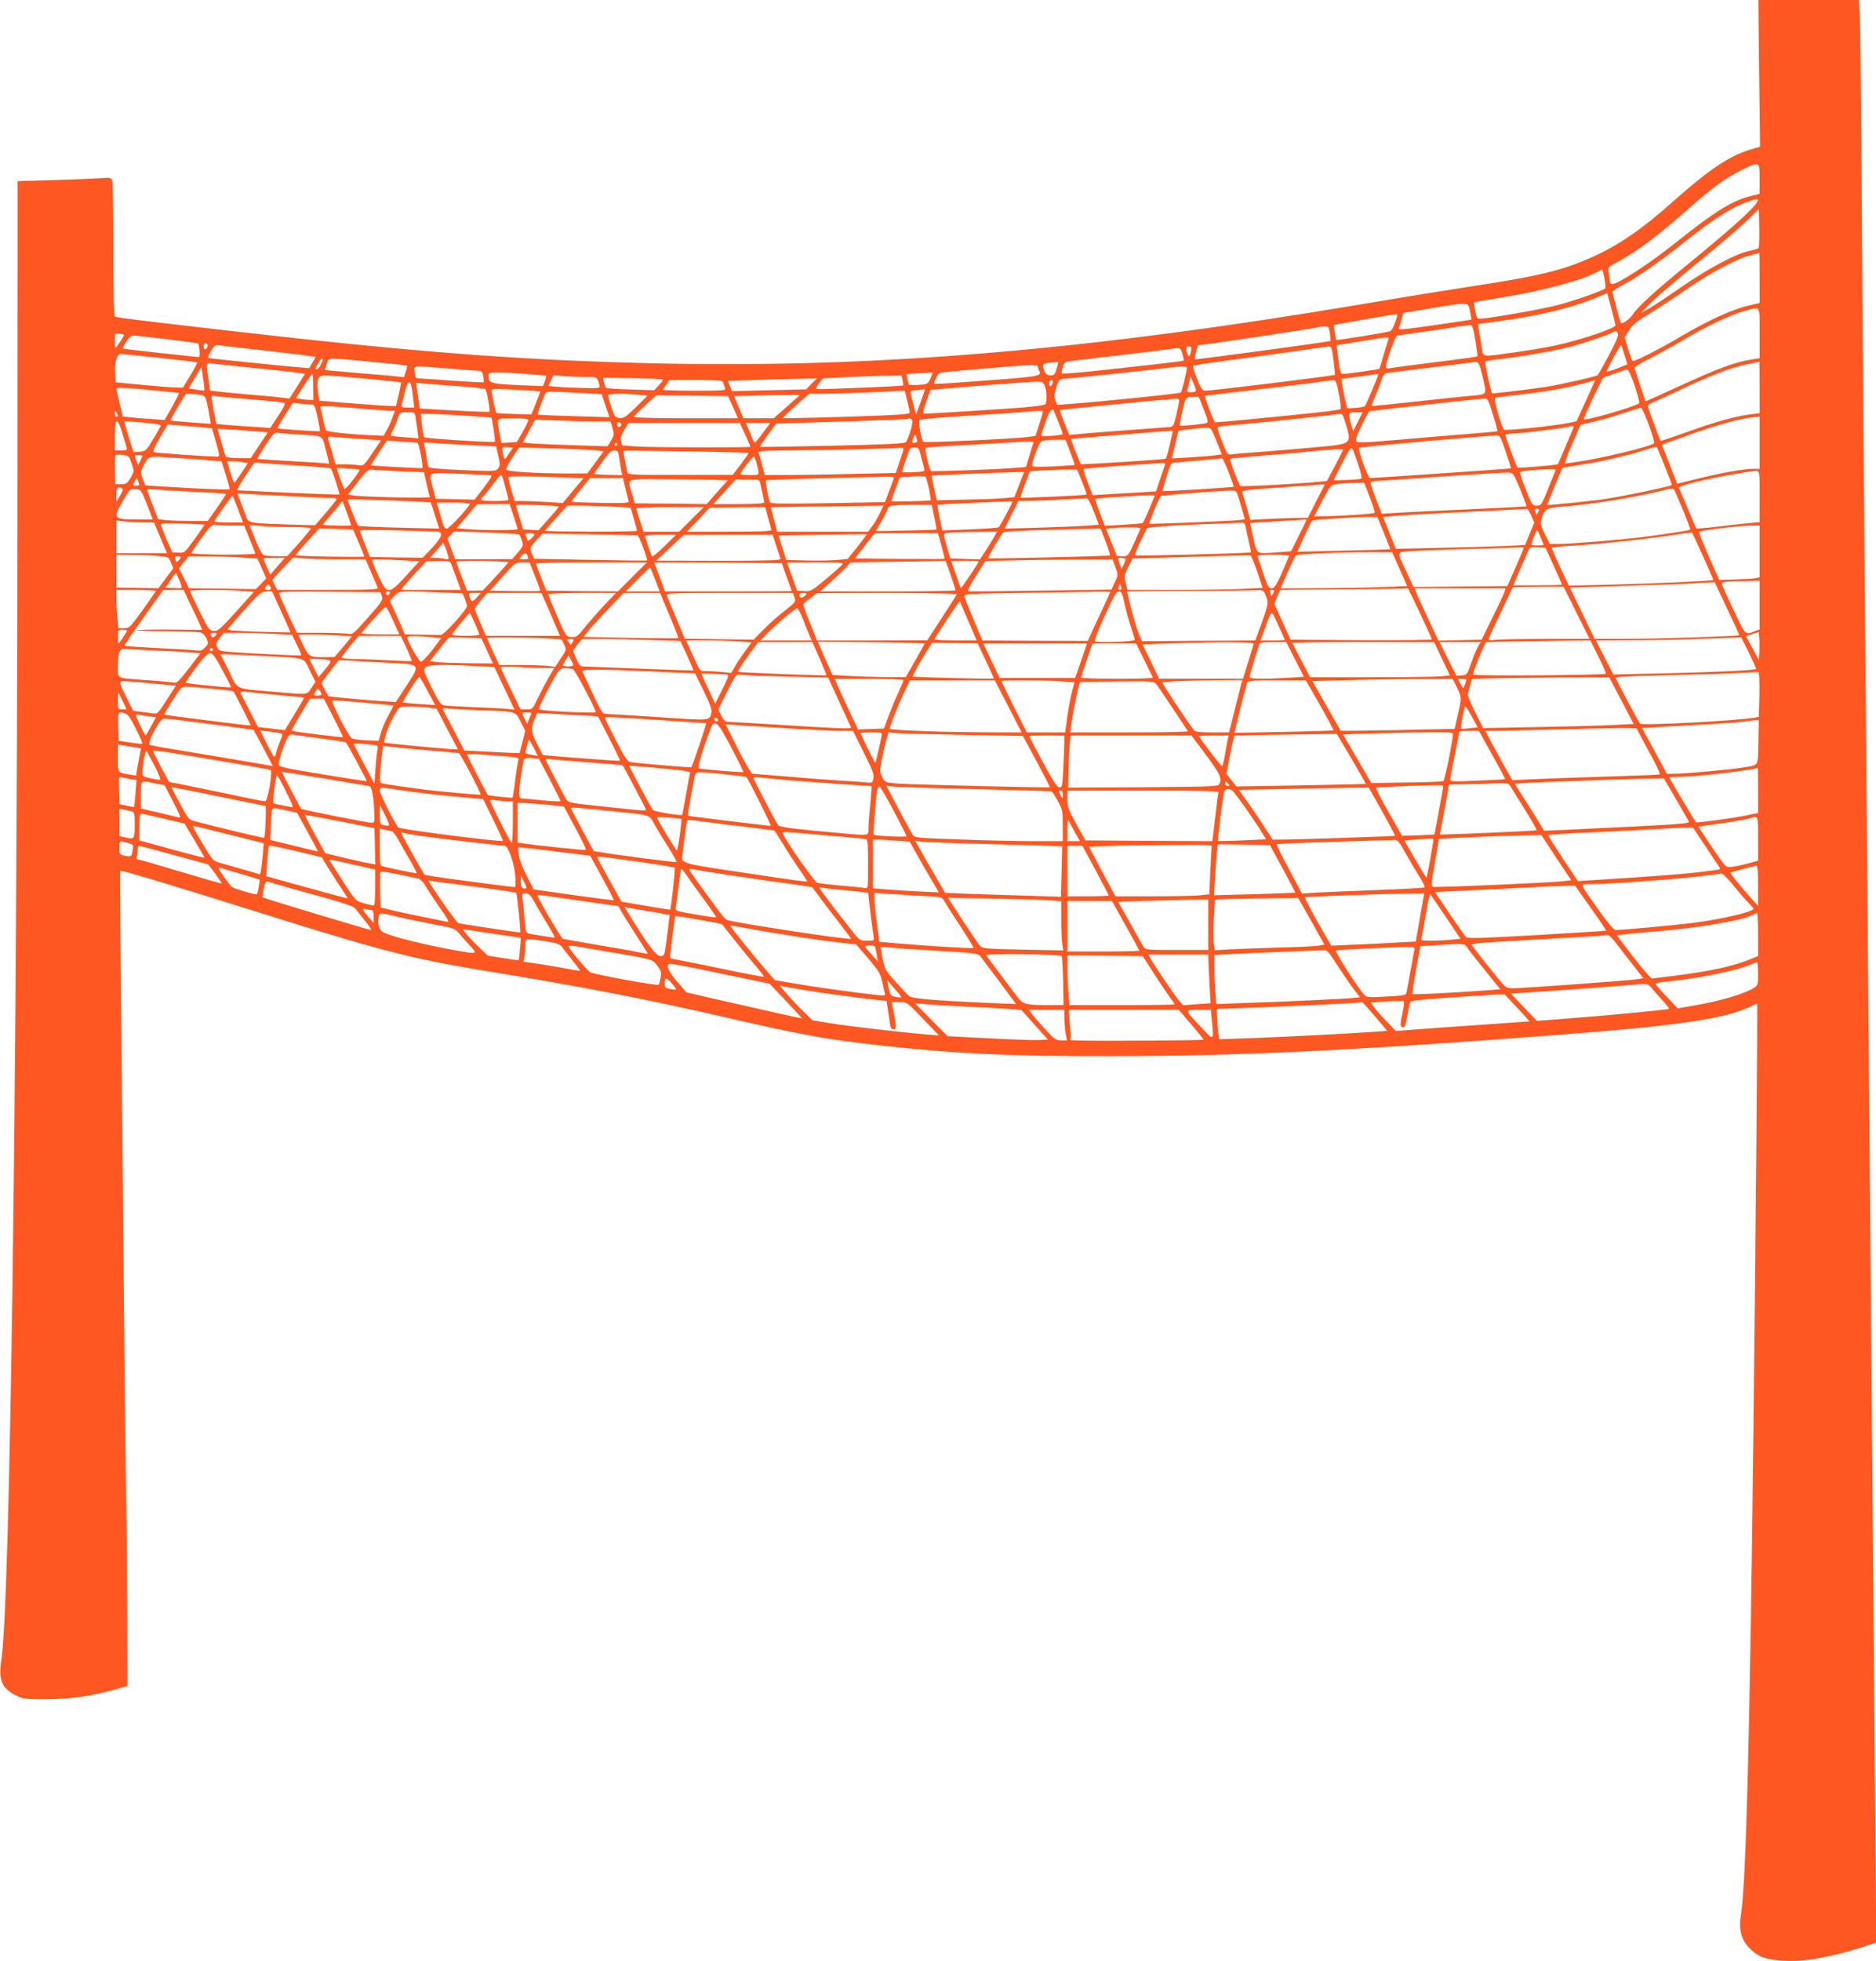 <?xml version="1.0" standalone="no"?>
<!DOCTYPE svg PUBLIC "-//W3C//DTD SVG 20010904//EN"
 "http://www.w3.org/TR/2001/REC-SVG-20010904/DTD/svg10.dtd">
<svg version="1.0" xmlns="http://www.w3.org/2000/svg"
 width="1225pt" height="1280pt" viewBox="0 0 1225 1280"
 preserveAspectRatio="xMidYMid meet">
<g transform="translate(0,1280) scale(0.1,-0.1)"
fill="#ff5722" stroke="none">
<path d="M11487 12321 l6 -478 -69 -21 c-134 -41 -268 -132 -492 -331 -211
-188 -359 -290 -542 -372 -186 -83 -347 -122 -756 -184 -132 -20 -450 -71
-709 -115 -1839 -310 -3223 -425 -4670 -391 -899 22 -1590 76 -2885 227 -534
62 -607 71 -619 79 -8 4 -11 141 -11 433 0 235 -3 438 -7 451 -6 23 -8 23 -97
17 -50 -3 -188 -9 -306 -12 l-215 -6 -1 -2217 c-3 -3772 -49 -7086 -105 -7435
-20 -128 2 -185 93 -230 49 -25 61 -26 203 -26 155 0 304 22 463 68 l64 18 -1
479 c-1 264 -3 575 -6 690 -3 116 -10 714 -16 1330 -5 616 -14 1502 -19 1970
-5 467 -7 851 -6 852 6 6 342 -95 826 -247 867 -273 1069 -326 1550 -405 640
-104 1051 -184 1556 -300 519 -120 678 -149 1040 -189 495 -54 829 -70 1504
-69 831 1 1545 35 2905 138 808 62 1117 108 1278 192 16 8 30 13 31 11 4 -4
-10 -1559 -24 -2758 -22 -1943 -48 -2976 -81 -3182 -17 -105 1 -171 60 -228
54 -53 102 -70 216 -77 132 -9 323 25 529 93 l78 26 -6 697 c-3 383 -11 1218
-16 1856 -23 2742 -30 3609 -40 4765 -6 674 -15 1720 -20 2325 -5 605 -12
1494 -15 1975 -3 481 -8 917 -11 968 l-6 92 -328 0 -328 0 5 -479z m3 -689 l0
-97 -52 -13 c-120 -28 -239 -101 -475 -289 -147 -117 -263 -199 -377 -263 -60
-34 -75 -32 -76 11 0 9 -3 30 -6 46 -5 27 -2 31 48 57 140 76 274 176 488 366
143 127 232 191 334 241 117 57 116 58 116 -59z m-32 -172 c-41 -52 -191 -184
-432 -381 -214 -174 -336 -285 -365 -333 -18 -28 -67 -63 -77 -53 -5 4 -54
189 -54 202 0 6 26 23 58 40 99 52 251 157 420 292 175 139 291 214 387 250
92 34 102 31 63 -17z m25 -280 c-4 -4 -34 -12 -66 -19 -86 -19 -262 -113 -442
-237 -88 -61 -182 -124 -210 -139 l-50 -28 45 47 c46 48 138 128 430 368 91
75 194 165 230 200 l65 64 3 -125 c1 -68 -1 -127 -5 -131z m7 -194 l0 -164
-49 -11 c-123 -26 -277 -96 -479 -215 -134 -79 -290 -158 -301 -152 -4 3 -18
39 -30 80 l-22 74 29 46 c22 37 49 59 133 109 57 35 166 106 243 160 149 103
327 199 416 221 30 8 56 15 58 15 1 1 2 -73 2 -163z m-1013 -3 c6 -32 8 -61 5
-65 -15 -15 -199 -80 -310 -109 -107 -28 -457 -89 -509 -89 -18 0 -23 8 -30
53 -5 28 -9 53 -8 54 0 1 86 16 190 33 264 43 514 110 614 165 14 8 29 14 32
15 3 0 10 -26 16 -57z m72 -305 c2 -20 -226 -97 -394 -133 -60 -13 -177 -33
-260 -44 -235 -32 -207 -37 -220 39 -7 36 -15 83 -18 105 l-6 40 132 18 c270
37 478 87 642 155 l70 29 27 -101 c15 -56 27 -104 27 -108z m-950 91 c6 -29
10 -53 9 -55 -2 -1 -110 -18 -241 -36 -205 -30 -237 -32 -232 -19 4 9 11 35
17 57 l12 42 180 30 c254 42 242 43 255 -19z m1891 -143 l0 -164 -46 -7 c-113
-17 -221 -57 -493 -182 -112 -52 -204 -93 -206 -91 -1 2 -17 48 -35 103 -18
55 -35 105 -37 112 -3 7 39 33 99 63 57 29 157 84 223 123 152 90 301 160 390
186 115 32 105 45 105 -143z m-2379 72 c-10 -28 -24 -55 -32 -59 -15 -8 -350
-62 -354 -57 -1 2 -6 24 -9 50 l-7 47 37 7 c113 21 351 62 366 63 16 1 16 -2
-1 -51z m523 -119 c9 -56 15 -103 13 -105 -2 -2 -129 -20 -283 -39 -153 -19
-287 -37 -296 -39 -11 -2 -18 2 -18 10 0 31 62 204 73 204 7 1 113 16 237 34
124 19 232 35 241 35 13 1 19 -20 33 -100z m-950 44 c3 -25 5 -47 4 -48 -8 -6
-881 -124 -886 -120 -2 1 2 23 8 47 l12 45 96 12 c129 17 674 100 687 105 6 3
24 5 41 5 30 1 32 -1 38 -46z m1881 -3 c4 -13 -16 -58 -61 -142 -37 -68 -68
-124 -70 -126 -5 -8 -244 -62 -339 -77 -138 -20 -348 -45 -352 -42 -8 9 -50
203 -44 208 3 3 53 12 111 18 154 17 377 58 477 87 98 28 217 70 242 84 23 14
29 12 36 -10z m-9755 -6 c0 -8 -50 -84 -55 -84 -3 0 -5 22 -5 48 0 48 0 49 30
44 17 -2 30 -6 30 -8z m283 -28 c109 -13 200 -26 201 -28 2 -1 6 -22 9 -45 3
-29 1 -43 -6 -43 -22 0 -492 52 -495 55 -2 2 8 22 22 44 18 28 33 41 49 41 12
0 111 -11 220 -24z m7973 -2 c-3 -8 -17 -54 -31 -101 -13 -47 -26 -88 -28 -90
-5 -4 -205 -33 -233 -33 -23 0 -23 1 -40 136 l-6 51 153 25 c193 32 193 32
185 12z m-7713 -30 c8 -8 -3 -34 -14 -34 -5 0 -9 9 -9 20 0 19 11 26 23 14z
m405 -45 c166 -19 302 -36 302 -39 0 -3 -9 -20 -21 -39 l-20 -34 -82 7 c-86 7
-553 55 -574 59 -7 1 -2 18 14 45 22 38 30 43 52 39 14 -3 162 -20 329 -38z
m8850 -26 l19 -61 -65 -26 c-36 -14 -68 -24 -70 -21 -2 2 17 43 43 90 26 48
49 85 51 83 2 -2 12 -31 22 -65z m-2829 40 c0 -10 -4 -27 -8 -37 -7 -18 -9
-16 -19 11 -11 33 -8 43 15 43 7 0 13 -8 12 -17z m929 -75 c6 -51 10 -93 9
-94 -7 -7 -800 -104 -849 -104 -12 0 -25 14 -37 43 -29 68 -45 116 -40 121 2
2 128 21 279 41 151 20 345 46 430 59 85 13 164 24 175 25 19 1 22 -8 33 -91z
m-987 42 c7 -22 10 -42 8 -44 -4 -4 -323 -40 -627 -72 -89 -9 -165 -14 -168
-11 -3 3 -1 21 6 41 10 31 16 36 53 40 23 3 160 20 305 36 145 17 289 35 320
39 93 14 90 15 103 -29z m-6676 -26 c132 -14 242 -27 243 -29 2 -2 -18 -40
-44 -84 l-49 -81 -45 1 c-25 0 -124 8 -220 17 l-175 17 -3 64 c-3 71 12 121
37 121 9 0 124 -12 256 -26z m1050 -43 c-8 -17 -20 -31 -25 -31 -14 0 -13 4
12 46 25 43 37 30 13 -15z m563 -7 c2 -1 -1 -19 -8 -39 l-12 -37 -52 6 c-28 3
-143 13 -256 22 -113 10 -206 18 -208 19 -1 1 2 13 7 26 5 13 11 31 14 39 4
14 33 13 258 -9 140 -13 256 -25 257 -27z m4252 20 c0 -4 -5 -24 -12 -45 -9
-33 -16 -39 -38 -39 -19 0 -30 7 -38 25 -20 44 -15 54 31 58 23 2 45 4 50 5 4
1 7 -1 7 -4z m2772 -96 c28 -120 33 -112 -87 -122 -44 -4 -201 -20 -350 -37
-148 -16 -275 -29 -282 -29 -8 0 -2 22 17 65 16 36 35 83 41 105 8 27 19 42
33 45 12 2 136 18 276 35 140 17 264 32 275 34 53 9 51 10 77 -96z m1808 -67
l0 -168 -57 -7 c-94 -11 -237 -50 -417 -116 -93 -33 -170 -59 -172 -57 -6 6
-84 217 -84 227 0 6 10 14 23 19 12 5 96 43 187 86 215 101 326 143 430 166
47 9 86 18 88 18 1 1 2 -75 2 -168z m-9779 122 c154 -15 279 -30 279 -33 0 -3
-23 -40 -50 -83 l-50 -78 -43 5 c-23 4 -123 13 -222 21 -99 9 -196 18 -216 21
l-37 5 -11 75 c-16 111 -18 108 30 101 23 -3 167 -18 320 -34z m5069 1 c21
-55 73 -47 -565 -94 -60 -4 -112 -6 -114 -4 -3 2 3 20 12 38 15 33 18 34 89
41 627 54 566 52 578 19z m-3855 1 c99 -8 190 -15 202 -15 17 0 24 -8 29 -35
3 -20 5 -38 2 -40 -2 -2 -91 3 -198 10 -107 8 -207 15 -221 15 -24 0 -27 4
-31 40 -4 47 -28 45 217 25z m4825 4 c0 -20 -32 -154 -39 -161 -6 -7 -507 -58
-717 -74 l-90 -7 -12 29 c-10 24 -9 39 5 84 17 52 20 55 53 58 72 5 627 64
680 72 81 11 120 11 120 -1z m-6415 -147 c-2 -2 -26 0 -53 5 l-50 8 41 70 42
70 11 -75 c7 -41 10 -77 9 -78z m9339 32 c19 -59 33 -110 30 -115 -11 -18
-349 -117 -361 -105 -3 2 24 64 59 138 l65 133 74 26 c41 15 79 27 86 28 6 0
27 -47 47 -105z m-7245 76 c73 -5 135 -11 137 -13 2 -2 -2 -18 -8 -35 l-13
-32 -130 5 c-217 10 -225 12 -225 66 0 23 28 24 239 9z m2661 5 c0 -2 -7 -20
-16 -39 -16 -33 -20 -35 -76 -38 -33 -2 -61 -1 -63 2 -1 3 -6 19 -10 37 l-6
32 63 4 c35 2 73 4 86 5 12 1 22 0 22 -3z m-4045 -90 l1 -85 -27 0 c-15 0 -40
3 -57 6 l-30 6 51 79 c28 43 54 79 57 79 3 0 5 -38 5 -85z m6955 81 c0 -10
-81 -201 -87 -207 -5 -4 -32 -9 -62 -11 l-54 -3 -13 55 c-7 30 -15 73 -19 96
l-6 41 113 15 c62 9 116 16 121 17 4 0 7 -1 7 -3z m-6615 -27 c127 -12 232
-23 234 -24 1 -2 -5 -38 -15 -79 l-18 -76 -45 1 c-25 0 -138 8 -251 17 l-205
17 -9 58 c-11 78 1 107 46 107 18 0 137 -9 263 -21z m1431 11 c89 0 82 4 100
-60 3 -13 -13 -15 -114 -12 -64 1 -140 5 -169 8 l-52 5 17 36 17 35 59 -6 c32
-3 96 -6 142 -6z m2078 -22 c3 -17 5 -32 3 -34 -4 -5 -554 -27 -565 -23 -6 2
1 19 16 37 l27 33 160 8 c88 4 203 9 256 9 l97 2 6 -32z m-1564 4 c0 -4 -13
-21 -29 -38 l-29 -31 -154 5 c-84 2 -156 7 -160 11 -4 4 -10 20 -14 36 l-6 30
196 -3 c108 -2 196 -6 196 -10z m3479 -69 c1 -8 -11 -13 -30 -13 -23 0 -30 4
-26 14 3 8 9 32 13 53 l7 38 18 -40 c10 -22 18 -46 18 -52z m-2510 42 l-35
-36 -242 -6 -242 -6 -14 34 -14 34 176 5 c98 3 229 7 292 8 l115 2 -36 -35z
m-576 8 c2 -10 8 -26 12 -35 7 -17 -7 -18 -199 -18 -113 0 -206 3 -206 6 0 3
9 19 21 35 l20 29 174 0 c156 0 173 -2 178 -17z m2150 -3 c-3 -11 -9 -20 -14
-20 -5 0 -9 9 -9 20 0 11 6 20 14 20 9 0 12 -7 9 -20z m1870 -72 c10 -50 14
-94 10 -98 -4 -4 -80 -15 -168 -24 -272 -29 -649 -65 -652 -62 -10 10 -70 171
-65 173 4 1 147 18 317 38 171 20 353 42 405 49 52 8 104 14 115 15 17 1 22
-11 38 -91z m1613 -43 l-61 -134 -45 -10 c-92 -20 -421 -54 -429 -45 -18 19
-70 205 -58 209 7 1 77 10 156 19 182 21 293 41 406 70 50 13 91 24 91 25 1 1
-26 -60 -60 -134z m-7660 35 l9 -80 -43 0 c-36 0 -43 3 -39 18 3 9 8 31 12 47
28 130 47 134 61 15z m4126 63 c14 -35 16 -109 3 -122 -5 -5 -68 -14 -140 -20
-108 -9 -611 -41 -652 -41 -9 0 -4 25 15 78 l28 77 85 8 c144 14 541 44 597
46 48 1 53 -1 64 -26z m-3817 -4 c88 -6 163 -15 166 -21 9 -13 31 -140 25
-145 -2 -3 -106 1 -230 8 l-225 13 -5 35 c-3 20 -8 58 -12 84 l-7 49 64 -6
c35 -3 136 -11 224 -17z m-2015 -25 c96 -9 177 -18 179 -20 1 -1 -19 -42 -45
-89 l-49 -86 -85 6 c-47 3 -108 8 -137 11 l-52 6 -20 88 c-12 48 -21 90 -21
94 0 9 40 8 230 -10z m2537 -8 c2 -2 -11 -36 -27 -77 l-30 -74 -113 3 c-61 2
-114 5 -116 7 -4 5 -30 125 -31 145 0 13 20 14 157 6 87 -4 159 -9 160 -10z
m2513 11 c0 -2 -13 -39 -29 -83 l-29 -79 -12 45 c-6 25 -15 59 -20 77 -8 30
-7 32 23 36 51 6 67 7 67 4z m-2228 -23 l117 -6 25 -76 26 -75 -232 7 c-127 3
-234 8 -236 11 -4 4 29 95 49 136 8 16 6 16 251 3z m2112 -49 c9 -35 16 -70
16 -78 0 -11 -73 -16 -410 -27 -226 -7 -413 -11 -416 -8 -2 3 35 40 83 82 l88
76 130 1 c71 1 189 5 260 8 72 4 153 8 181 9 l52 2 16 -65z m-4605 36 c22 -6
27 -17 42 -96 9 -50 16 -90 15 -91 -3 -1 -261 19 -264 21 -1 1 21 41 49 89
l52 86 41 -1 c22 -1 52 -4 65 -8z m2849 3 l60 -7 -75 -74 c-66 -64 -80 -74
-107 -71 -29 3 -33 8 -53 68 -12 36 -22 71 -22 78 -1 14 93 16 197 6z m1051
-7 c-2 -1 -41 -35 -85 -75 l-82 -72 -98 0 -99 0 -31 73 -31 72 211 5 c198 5
226 4 215 -3z m-3584 -23 c116 -9 215 -20 222 -23 9 -4 -4 -31 -40 -85 l-52
-79 -100 7 c-55 3 -134 9 -176 12 l-76 7 -17 86 c-20 107 -20 102 7 97 12 -3
117 -13 232 -22z m3152 -51 l32 -73 -339 0 c-200 0 -340 4 -340 9 0 5 33 39
73 75 l72 66 234 -2 235 -3 33 -72z m3073 -14 c25 -61 30 -83 21 -89 -12 -7
-172 -23 -177 -17 -4 4 25 141 36 165 8 17 18 22 49 22 l39 0 32 -81z m-160
54 c-1 -10 -9 -52 -19 -93 -18 -74 -18 -75 -52 -78 -19 -1 -153 -11 -299 -22
-146 -11 -284 -22 -307 -25 l-41 -4 -32 80 c-18 44 -31 81 -29 83 3 3 672 68
762 75 10 1 17 -6 17 -16z m2049 -89 c18 -58 31 -107 29 -108 -1 -2 -97 -11
-213 -20 -115 -9 -319 -26 -453 -38 -186 -16 -245 -19 -254 -10 -9 9 -2 33 32
103 25 50 48 93 51 94 7 5 677 79 755 84 18 1 25 -13 53 -105z m-7720 66 c25
0 27 -5 45 -85 10 -47 17 -87 15 -89 -5 -4 -273 14 -277 19 -2 2 20 40 49 85
l52 82 45 -6 c25 -3 57 -6 71 -6z m306 -25 c99 -8 194 -15 212 -15 l32 0 -15
-42 c-8 -24 -24 -61 -37 -82 l-22 -40 -65 3 c-147 5 -304 22 -311 33 -4 6 -12
38 -19 70 -6 33 -14 66 -17 74 -7 18 13 18 242 -1z m8432 -108 c22 -61 38
-115 34 -120 -19 -20 -333 -97 -494 -120 l-88 -13 6 23 c3 13 26 71 51 127
l45 104 92 21 c51 12 137 37 192 56 55 18 105 34 110 34 6 0 29 -50 52 -112z
m-3857 23 c18 -45 31 -82 29 -84 -10 -9 -139 -17 -139 -9 0 5 11 43 25 83 20
60 37 88 51 90 1 0 16 -36 34 -80z m-6140 38 c0 -5 -4 -8 -10 -8 -5 0 -10 10
-10 23 0 18 2 19 10 7 5 -8 10 -18 10 -22z m6040 25 c0 -5 -11 -42 -24 -83
l-24 -75 -49 -7 c-88 -12 -676 -39 -684 -31 -14 15 -34 132 -24 142 6 5 134
17 285 26 151 9 316 20 365 24 130 11 155 12 155 4z m-4096 -35 c3 -18 8 -57
12 -86 l7 -53 -89 7 c-49 4 -90 8 -92 9 -2 2 5 20 16 42 11 21 25 55 31 76 12
36 14 37 61 37 46 0 48 -1 54 -32z m6153 -30 l-31 -63 -12 40 c-7 22 -13 50
-13 63 -1 20 4 22 43 22 l44 0 -31 -62z m-5852 41 c104 -7 191 -13 193 -14 6
-5 29 -156 23 -158 -14 -7 -453 21 -461 29 -4 5 -11 42 -15 82 l-7 72 38 0
c22 0 124 -5 229 -11z m5769 -44 c44 -148 51 -142 -204 -165 -113 -10 -272
-24 -355 -30 -82 -6 -163 -12 -180 -15 -29 -5 -31 -3 -66 86 -24 59 -33 92
-25 94 6 2 117 13 246 25 129 12 303 30 385 40 83 10 158 18 167 19 12 1 21
-14 32 -54z m2706 -135 l0 -170 -43 0 c-60 0 -207 -26 -364 -65 l-131 -32 -30
76 c-16 42 -39 99 -50 127 l-21 52 171 61 c199 72 353 113 446 120 l22 1 0
-170z m-8040 147 c0 -6 -17 -41 -38 -77 l-37 -65 -51 -3 -50 -3 -12 64 c-19
104 -26 97 88 97 74 0 100 -3 100 -13z m2507 -3 c6 -16 -24 -117 -42 -140 -8
-9 -124 -15 -479 -23 -258 -6 -471 -9 -473 -7 -2 1 21 37 51 78 l55 74 428 13
c235 7 430 15 432 17 9 9 22 3 28 -12z m-2082 -4 l112 0 13 -44 c11 -41 10
-48 -10 -82 l-23 -37 -216 7 c-119 4 -243 9 -277 12 l-61 6 41 75 41 75 134
-6 c74 -3 185 -6 246 -6z m-3076 -77 c13 -43 26 -86 28 -95 5 -15 -1 -18 -36
-18 l-41 0 0 95 c0 121 16 127 49 18z m214 61 c20 -3 37 -9 37 -12 -1 -4 -22
-43 -49 -87 -46 -77 -49 -80 -88 -83 l-41 -3 -20 63 c-12 35 -25 80 -31 101
l-10 39 82 -6 c45 -4 99 -9 120 -12z m3044 -7 c-6 -20 -27 -19 -27 2 0 14 5
19 15 14 9 -3 14 -10 12 -16z m809 -63 c19 -41 34 -77 34 -80 0 -6 -633 -5
-742 2 l-96 7 -6 30 c-5 22 1 41 21 73 l28 44 363 0 363 0 35 -76z m118 14
c-25 -35 -49 -64 -53 -66 -3 -1 -12 10 -18 25 -6 16 -18 45 -27 66 l-16 37 80
0 80 0 -46 -62z m-3674 34 l74 -7 27 -92 c23 -82 25 -93 10 -93 -56 -1 -408
24 -417 29 -8 4 6 36 40 94 l51 87 70 -6 c39 -3 104 -9 145 -12z m8956 -24
c-8 -18 -31 -73 -52 -123 -21 -49 -39 -92 -41 -94 -5 -7 -258 -28 -264 -22 -8
7 -79 200 -79 213 0 4 19 8 42 8 47 0 371 39 377 46 2 2 10 4 18 4 11 0 11 -6
-1 -32z m-2323 -65 l35 -88 -43 -7 c-24 -3 -98 -9 -163 -13 l-120 -7 21 88
c11 49 21 90 22 92 2 3 140 19 181 21 31 1 33 -2 67 -86z m-6256 61 l62 -6
-56 -84 -56 -84 -78 0 c-43 0 -81 5 -84 10 -4 6 -17 49 -30 96 l-24 86 102 -6
c56 -4 130 -9 164 -12z m5969 -11 c-3 -10 -12 -51 -21 -90 -9 -40 -20 -75 -23
-77 -10 -5 -552 -40 -555 -35 -6 10 -66 163 -64 165 1 1 499 41 650 53 13 1
17 -4 13 -16z m-5716 -8 c173 -9 163 -5 183 -83 10 -37 20 -77 23 -90 5 -16 3
-21 -7 -18 -8 3 -113 10 -234 16 -121 7 -222 14 -224 15 -1 2 22 43 53 90 42
64 61 85 74 81 9 -2 69 -7 132 -11z m4049 -42 c1 -7 -8 -13 -18 -13 -17 0 -18
3 -8 30 10 26 13 28 19 13 3 -10 7 -24 7 -30z m3843 -70 c20 -59 36 -108 34
-110 -2 -2 -888 -63 -920 -63 -13 0 -81 188 -72 198 5 5 752 72 891 80 29 2
31 0 67 -105z m-7455 81 l112 -7 -57 -84 c-56 -83 -58 -84 -92 -79 -19 3 -61
6 -92 6 l-57 0 -21 73 c-12 39 -24 81 -27 91 -5 18 -1 19 58 13 35 -4 114 -9
176 -13z m349 -23 c9 -1 40 -159 32 -166 -4 -3 -331 15 -335 18 -1 2 22 39 51
83 l53 79 94 -7 c52 -3 99 -7 105 -7z m4263 -62 c17 -45 30 -83 29 -84 -2 -1
-65 -5 -140 -9 -110 -5 -138 -3 -138 7 0 28 43 143 58 155 9 7 45 12 88 12
l72 0 31 -81z m-242 57 c-3 -7 -15 -45 -26 -84 l-21 -70 -78 -6 c-113 -10
-535 -25 -543 -20 -10 6 -42 144 -35 151 3 4 91 10 194 15 103 5 241 13 307
17 193 13 208 13 202 -3z m-3654 -12 l147 -7 6 -26 c3 -14 9 -43 14 -64 6 -29
4 -41 -9 -56 -15 -18 -27 -18 -231 -9 -133 5 -217 13 -221 20 -4 6 -10 34 -13
62 -4 28 -10 62 -13 75 l-6 24 89 -6 c49 -4 155 -9 237 -13z m937 6 c0 -5 -5
-10 -11 -10 -5 0 -7 5 -4 10 3 6 8 10 11 10 2 0 4 -4 4 -10z m-708 -62 c-26
-40 -27 -40 -33 -17 -16 55 -12 65 25 61 l35 -4 -27 -40z m7548 -78 c27 -68
49 -124 47 -125 -12 -11 -337 -78 -457 -95 -80 -11 -354 -39 -357 -36 -2 2 95
237 100 242 2 2 50 10 108 19 135 20 301 58 414 93 50 16 91 28 93 27 1 -1 25
-57 52 -125z m-6981 101 l53 -6 -53 -72 -54 -73 -126 0 c-211 0 -397 12 -403
25 -2 7 15 42 40 79 l44 66 223 -6 c122 -4 246 -9 276 -13z m2011 8 c0 -6 -12
-43 -26 -83 l-25 -73 -277 -6 c-152 -4 -345 -7 -427 -7 l-151 0 -18 68 c-10
37 -20 73 -23 80 -4 9 51 12 254 13 222 2 621 11 676 17 9 1 17 -3 17 -9z
m110 -31 c18 -70 21 -82 26 -100 4 -14 -6 -17 -71 -20 -41 -2 -75 -1 -75 2 0
3 12 40 26 82 24 73 27 78 54 78 26 0 30 -5 40 -42z m2858 -66 c22 -66 27 -94
19 -97 -17 -5 -177 -13 -177 -8 0 6 82 167 98 191 8 13 18 19 22 15 4 -4 21
-50 38 -101z m-98 93 c0 -3 -24 -50 -52 -105 l-53 -99 -60 -6 c-142 -14 -501
-33 -506 -27 -11 12 -72 173 -67 177 2 3 94 12 204 21 109 8 258 21 329 29
150 14 205 17 205 10z m-4726 -56 c4 -29 10 -65 13 -81 l6 -29 -92 2 c-50 1
-91 4 -91 6 0 3 24 38 53 79 42 59 57 74 78 74 24 0 27 -4 33 -51z m845 35 c1
-1 -21 -34 -50 -73 l-54 -70 -342 0 c-317 -1 -342 0 -347 17 -4 16 -26 131
-26 140 0 4 813 -9 819 -14z m-4029 -70 c17 -50 17 -50 -7 -92 -22 -38 -29
-42 -63 -42 l-37 0 -2 90 c-1 50 0 94 3 98 3 5 24 6 47 3 40 -6 43 -8 59 -57z
m70 49 c-1 -5 -7 -19 -15 -33 l-13 -25 -11 28 c-15 38 -15 37 14 37 14 0 25
-3 25 -7z m242 -13 c84 -5 180 -12 214 -16 l61 -5 28 -89 c16 -50 27 -92 24
-94 -4 -4 -289 8 -457 20 l-93 6 -14 35 c-20 48 -19 57 11 109 30 51 12 48
226 34z m3767 -27 c22 -91 27 -83 -45 -83 -52 0 -63 3 -57 14 17 29 78 105 85
106 4 0 11 -17 17 -37z m3084 -65 c20 -50 35 -93 34 -95 -5 -4 -461 -32 -465
-28 -2 1 10 44 25 94 23 75 31 91 48 92 26 1 308 26 316 28 3 0 22 -40 42 -91z
m-6441 66 l37 -6 -42 -64 c-23 -35 -44 -64 -47 -64 -4 0 -15 32 -27 70 l-20
70 31 0 c17 0 48 -3 68 -6z m403 -25 c94 -5 173 -13 176 -17 9 -10 59 -165 55
-169 -2 -2 -151 3 -330 11 -179 9 -331 16 -336 16 -6 0 17 41 50 91 l61 90 77
-5 c42 -4 154 -11 247 -17z m5623 9 c-3 -7 -17 -50 -32 -94 l-27 -81 -112 -7
c-62 -3 -155 -9 -207 -12 l-95 -6 -32 83 c-18 45 -30 85 -27 88 2 3 116 13
252 22 136 9 255 17 266 18 11 0 16 -4 14 -11z m-5259 -34 c2 -2 -18 -32 -45
-68 -27 -35 -52 -61 -55 -57 -6 5 -49 125 -49 135 0 5 143 -5 149 -10z m273
-10 l147 -6 17 -77 c9 -42 19 -80 22 -85 5 -9 -445 0 -505 11 l-31 5 65 83
c63 80 66 83 102 79 20 -2 102 -6 183 -10z m4444 -69 c18 -44 31 -81 29 -83
-5 -5 -426 -24 -431 -20 -2 2 11 42 29 89 l33 84 100 6 c54 3 124 5 153 5 l55
-1 32 -80z m3092 77 c-1 -4 -23 -58 -48 -120 -43 -108 -46 -112 -75 -112 -29
0 -32 4 -72 107 -24 59 -40 109 -38 112 13 12 239 26 233 13z m1332 -171 l0
-169 -67 -6 c-38 -4 -130 -14 -206 -23 -75 -9 -139 -14 -140 -12 -2 2 -27 60
-56 129 -29 69 -54 130 -57 135 -7 17 224 71 466 108 65 10 60 23 60 -162z
m-8282 137 c7 -2 -14 -36 -49 -81 l-60 -78 -127 3 -127 3 -17 65 c-30 116 -47
106 174 98 106 -4 199 -9 206 -10z m3448 -60 l-32 -83 -64 -6 c-36 -4 -150 -8
-254 -10 l-189 -4 -18 80 c-9 44 -16 81 -15 81 2 2 433 20 528 22 l76 2 -32
-82z m3271 -32 c24 -59 43 -109 41 -111 -2 -1 -169 -10 -373 -19 -203 -9 -416
-19 -471 -23 l-101 -6 -37 94 c-20 52 -36 100 -36 107 0 7 14 12 33 13 17 0
212 13 432 29 220 15 415 27 433 26 33 -1 35 -3 79 -110z m-6637 52 c6 -24 15
-59 21 -78 5 -19 9 -38 9 -42 0 -5 -40 -8 -90 -8 -89 0 -104 6 -75 30 9 7 37
41 62 76 26 35 50 64 55 64 4 0 12 -19 18 -42z m478 23 l43 -1 -68 -81 -68
-82 -104 7 c-57 3 -128 6 -157 6 l-53 0 -21 69 c-11 37 -20 74 -20 82 0 12 33
13 202 8 112 -4 222 -7 246 -8z m2298 -70 c8 -41 13 -75 12 -76 -6 -5 -258
-11 -258 -5 0 3 13 39 28 80 l28 75 79 5 c44 3 83 2 88 -1 4 -3 14 -38 23 -78z
m-231 62 c-4 -10 -18 -48 -31 -84 l-25 -66 -371 -7 c-288 -5 -373 -4 -379 5
-10 16 -33 139 -27 144 4 4 370 15 767 23 66 2 72 0 66 -15z m-4926 -35 c1 -5
-8 -8 -19 -8 -23 0 -24 4 -8 33 11 21 11 21 19 2 4 -11 8 -23 8 -27z m3175
-25 c9 -38 19 -75 21 -83 4 -13 -20 -15 -182 -12 -103 2 -189 5 -191 7 -2 2
24 37 59 79 l62 76 107 0 108 0 16 -67z m614 54 l54 -2 -69 -77 -68 -78 -235
3 -235 2 -17 60 c-31 111 -57 100 249 97 148 -1 292 -3 321 -5z m267 -24 c4
-16 10 -47 16 -70 5 -23 9 -47 9 -52 0 -7 -56 -11 -166 -11 l-166 0 73 80 72
80 78 0 c78 0 79 0 84 -27z m3980 -89 c20 -52 34 -98 31 -101 -6 -7 -231 -22
-333 -22 l-61 -1 53 103 c54 102 54 102 97 108 24 3 73 7 109 7 l67 2 37 -96z
m-297 79 c-2 -5 -27 -54 -56 -110 l-52 -103 -54 0 c-29 0 -113 -3 -187 -6
l-135 -7 -22 79 c-13 43 -25 86 -28 96 -7 19 0 20 321 42 110 7 204 14 208 15
5 0 7 -2 5 -6z m-7851 -21 c8 -5 5 -18 -13 -47 l-24 -40 0 48 c0 47 9 57 37
39z m10193 -141 c28 -68 49 -125 47 -128 -5 -5 -134 -25 -309 -48 -143 -18
-467 -45 -549 -45 l-59 0 -32 64 c-29 60 -31 67 -20 105 19 61 29 67 139 75
182 13 500 65 668 109 36 10 52 11 56 3 4 -6 30 -67 59 -135z m-10030 37 l38
-98 -97 0 c-173 0 -173 0 -64 178 11 18 22 22 49 20 35 -3 36 -5 74 -100z
m314 82 c109 -5 200 -11 202 -13 2 -1 -24 -42 -58 -90 l-61 -87 -117 0 c-65 0
-138 3 -163 6 l-45 6 -36 94 c-20 52 -36 96 -36 99 0 2 26 2 58 0 31 -3 147
-10 256 -15z m6807 -17 c5 -15 19 -58 29 -95 l19 -67 -32 -5 c-37 -6 -589 -28
-593 -24 -3 4 66 171 75 180 5 6 282 28 464 37 21 1 30 -5 38 -26z m-6153 -13
c112 -6 219 -10 238 -10 20 0 34 -4 32 -9 -1 -5 -34 -45 -71 -89 l-69 -80
-156 4 c-257 8 -279 11 -290 42 -6 15 -22 57 -36 94 l-26 68 88 -5 c48 -3 178
-10 290 -15z m-373 -85 l32 -85 -93 0 c-52 0 -94 3 -94 6 0 10 115 172 119
168 2 -2 19 -42 36 -89z m5982 81 c-26 -66 -70 -167 -75 -170 -4 -2 -61 -7
-127 -11 l-120 -7 -34 87 c-18 47 -31 88 -29 90 2 2 76 8 163 13 242 14 228
14 222 -2z m-4724 -36 c2 -3 15 -42 29 -88 l26 -82 -262 6 c-143 4 -264 9
-268 13 -6 6 -68 160 -68 171 0 6 537 -14 543 -20z m4329 -57 l34 -88 -85 -6
c-47 -4 -186 -9 -309 -13 l-222 -6 45 90 45 90 73 1 c69 1 334 14 369 17 12 2
25 -21 50 -85z m-4876 -10 c15 -43 27 -80 26 -82 -3 -5 -175 -1 -181 4 -2 3
14 24 35 47 22 24 51 58 64 76 13 17 25 32 26 32 1 0 14 -35 30 -77z m4344 70
c0 -9 -79 -155 -88 -164 -4 -4 -88 -10 -188 -14 l-181 -7 -17 82 c-10 45 -16
83 -14 85 2 3 103 8 224 13 120 5 229 10 242 10 12 1 22 -1 22 -5z m-3542 -12
c-9 -26 -135 -161 -150 -161 -11 0 -21 13 -28 38 -5 20 -16 58 -24 85 l-15 47
110 0 c63 0 109 -4 107 -9z m286 -79 c14 -42 26 -80 26 -85 0 -9 -219 -9 -322
-1 l-76 7 67 78 66 78 107 1 106 0 26 -78z m295 62 c2 -2 -27 -37 -65 -79
l-68 -76 -50 3 -50 3 -23 75 c-13 41 -23 78 -23 83 0 7 270 -2 279 -9z m2452
-69 c9 -44 16 -81 15 -81 -3 -3 -396 -12 -396 -9 0 1 16 29 35 61 20 33 38 69
41 81 5 19 14 23 67 26 34 2 98 3 141 3 l80 -1 17 -80z m-2104 69 l121 -7 21
-73 c11 -40 21 -75 21 -78 0 -4 -135 -6 -300 -6 -165 1 -300 3 -300 6 0 3 33
41 73 85 l72 79 86 0 c47 0 140 -3 206 -6z m1747 -46 c-14 -29 -37 -68 -51
-85 l-24 -33 -297 0 -297 0 -21 80 -21 80 196 3 c108 1 274 3 369 5 l172 2
-26 -52z m-1229 -38 l-80 -80 -116 0 -117 0 -22 68 c-12 37 -23 73 -25 80 -4
9 45 12 218 12 l222 0 -80 -80z m500 13 c10 -38 20 -74 23 -80 3 -10 -56 -13
-274 -13 l-278 0 75 79 74 78 181 2 181 1 18 -67z m4984 12 l20 -45 -30 -73
-30 -74 -147 -7 c-81 -3 -271 -9 -422 -12 l-275 -6 -42 103 -41 104 76 8 c42
4 253 16 467 26 215 10 393 19 397 20 4 0 16 -19 27 -44z m51 38 c0 -10 -20
-40 -20 -31 0 3 -3 13 -6 22 -4 11 -1 16 10 16 9 0 16 -3 16 -7z m-1013 -152
c24 -57 42 -105 41 -106 -2 -1 -139 -5 -305 -9 l-302 -7 45 98 c25 54 48 101
52 105 7 7 316 26 387 24 l40 -1 42 -104z m-507 84 c0 -3 -22 -50 -50 -104
l-49 -99 -94 -7 c-136 -10 -129 -15 -153 95 l-21 95 21 3 c12 1 89 6 171 11
83 4 156 9 163 10 6 0 12 -1 12 -4z m-7585 -15 l61 0 26 -62 c15 -35 34 -80
42 -100 l16 -38 -165 0 -165 0 0 106 0 107 61 -7 c34 -3 90 -6 124 -6z m392
-14 c0 0 -29 -43 -65 -93 -66 -92 -67 -92 -107 -90 l-40 2 -37 85 c-20 47 -37
90 -37 97 -1 9 34 10 142 6 78 -3 143 -6 144 -7z m6799 -23 c3 -21 13 -64 21
-97 8 -32 13 -60 11 -61 -6 -6 -751 -25 -756 -20 -3 3 13 44 36 93 l42 87 68
7 c37 4 164 12 282 16 118 5 232 9 252 10 35 2 37 0 44 -35z m-6626 17 l85 0
35 -87 c19 -48 37 -91 38 -96 2 -4 -91 -7 -207 -7 -118 1 -211 5 -211 10 0 5
30 50 67 100 55 75 71 90 87 86 12 -3 59 -6 106 -6z m397 -10 c67 0 123 -4
123 -9 0 -4 -35 -47 -77 -95 l-77 -86 -67 0 c-37 0 -75 3 -84 6 -16 7 -33 39
-76 148 l-20 49 77 -6 c42 -4 133 -7 201 -7z m9583 -159 l0 -169 -27 -6 c-16
-3 -75 -6 -132 -8 l-104 -3 -69 154 c-37 85 -66 157 -62 160 9 9 251 39 327
40 l67 1 0 -169z m-4042 151 c-1 -5 -21 -48 -42 -95 -39 -86 -39 -87 -76 -87
l-36 0 -36 89 -36 90 37 4 c72 7 193 7 189 -1z m-5106 -92 c20 -47 37 -88 37
-92 1 -6 -440 1 -448 8 -2 2 32 42 75 89 l78 86 110 -3 111 -3 37 -85z m496
71 c37 -1 42 -4 42 -23 -1 -14 -25 -48 -60 -86 l-60 -62 -172 2 -172 3 -32 80
c-18 44 -33 85 -34 90 0 7 76 8 222 4 123 -4 242 -7 266 -8z m4382 -66 c18
-47 31 -87 28 -90 -4 -5 -790 -23 -796 -19 -5 3 90 164 101 171 9 6 299 17
538 21 l96 2 33 -85z m2840 29 c11 -25 20 -48 20 -50 0 -2 -18 -4 -40 -4 -22
0 -40 3 -40 7 0 11 32 93 37 93 2 0 13 -21 23 -46z m-6669 17 c4 -3 11 -21 17
-39 11 -32 9 -37 -26 -78 l-37 -43 -186 -1 -187 0 -25 68 -25 67 21 23 22 24
210 -7 c116 -4 213 -10 216 -14z m3093 -28 c-15 -27 -41 -67 -57 -91 l-28 -43
-97 3 -96 3 -17 56 c-33 112 -33 107 3 112 18 2 97 5 176 5 l143 2 -27 -47z
m4637 -114 c38 -84 68 -153 67 -155 -6 -5 -421 -24 -673 -30 l-271 -6 -57 122
c-32 68 -56 125 -54 126 2 2 73 9 158 14 178 11 473 43 639 69 63 10 117 16
119 15 2 -2 34 -71 72 -155z m-7631 143 c0 -11 -39 -47 -44 -41 -2 2 -7 14
-10 27 -7 19 -4 22 23 22 17 0 31 -4 31 -8z m674 -6 c9 -2 67 -158 61 -164 -2
-2 -168 0 -370 4 l-367 7 -15 34 c-15 38 -14 40 40 99 l29 32 306 -5 c169 -3
311 -6 316 -7z m1435 -75 l-64 -79 -70 -7 c-38 -3 -128 -5 -200 -3 l-130 3
-26 80 -25 80 285 5 c157 3 288 4 290 3 2 -1 -25 -38 -60 -82z m549 7 c12 -44
21 -83 19 -85 -2 -2 -135 -2 -294 -1 l-290 3 64 83 65 82 206 0 207 0 23 -82z
m-1808 -2 c-41 -40 -78 -71 -81 -67 -4 3 -15 31 -24 61 -10 30 -20 61 -23 68
-3 9 21 12 99 12 l104 0 -75 -74z m729 2 c13 -40 26 -79 28 -85 4 -10 -81 -13
-403 -13 l-409 1 90 84 90 84 291 1 290 0 23 -72z m-2143 -63 c7 -27 6 -28
-26 -22 -18 4 -46 7 -62 7 l-30 0 44 49 43 49 12 -28 c7 -15 15 -40 19 -55z
m7023 48 c0 -5 -24 -62 -53 -128 l-53 -120 -307 -3 -306 -3 -44 95 c-69 147
-73 133 46 140 57 3 236 10 398 14 162 5 301 9 308 10 6 1 12 -1 11 -5z m197
-116 c30 -65 54 -120 54 -123 0 -2 -72 -4 -159 -4 l-159 0 44 103 c25 56 49
112 54 125 9 20 16 23 61 20 l51 -3 54 -118z m-1006 -22 l49 -110 -147 -6
c-81 -4 -267 -7 -414 -8 l-266 -1 45 103 c25 56 50 107 55 112 9 10 321 22
526 21 l103 -1 49 -110z m-5696 89 c9 -23 8 -24 -26 -24 -30 0 -31 0 -13 20
22 24 31 25 39 4z m-2405 -3 c62 -6 64 -7 78 -43 l15 -37 -49 -65 -48 -65
-137 2 -138 2 0 108 0 107 108 -1 c59 -1 136 -4 171 -8z m7171 -103 l35 -105
-140 -7 c-77 -3 -276 -6 -441 -6 l-302 0 -11 46 c-11 44 -10 51 16 103 l28 56
101 3 c56 1 227 6 380 11 154 4 283 7 289 6 5 -1 25 -49 45 -107z m208 104
c-73 -176 -92 -212 -114 -212 -19 0 -26 12 -55 98 -17 53 -34 103 -37 110 -3
9 21 12 103 12 59 0 105 -4 103 -8z m-7238 -11 c0 -5 -7 -14 -15 -21 -8 -7
-15 -10 -15 -7 0 3 -3 12 -6 21 -4 12 0 16 15 16 12 0 21 -4 21 -9z m408 0
l93 -6 29 -65 29 -65 -34 -35 -34 -35 -219 3 -218 3 -32 65 -33 65 32 40 31
39 131 -1 c73 -1 174 -4 225 -8z m225 -56 l-48 -55 -22 48 c-12 26 -22 50 -22
55 -1 4 31 7 70 7 l70 0 -48 -55z m397 45 l177 0 37 -86 c21 -48 40 -93 43
-100 4 -12 -51 -14 -326 -14 l-330 0 -16 30 c-8 16 -15 32 -15 35 0 4 30 38
68 77 l67 70 59 -6 c32 -3 139 -6 236 -6z m5140 -2 c-1 -7 -7 -24 -14 -37
l-13 -24 -12 33 c-14 42 -15 40 14 40 14 0 25 -6 25 -12z m-4723 -5 l112 -6
-86 -94 c-116 -126 -125 -126 -182 0 -23 50 -41 95 -41 100 0 9 50 9 197 0z
m4657 -45 c18 -51 18 -52 -4 -98 l-22 -48 -463 -7 c-254 -4 -467 -6 -473 -4
-6 2 17 48 51 101 l62 97 150 3 c83 2 269 5 415 6 l265 2 19 -52z m-4339 25
c4 -10 20 -53 36 -95 l28 -78 -195 0 -195 0 21 28 c12 15 49 57 83 93 l62 67
76 1 c65 1 78 -2 84 -16z m375 7 c-1 -3 -38 -45 -84 -95 l-83 -89 -52 -1 -51
0 -35 90 c-19 50 -35 94 -35 99 0 4 76 7 170 5 93 -2 170 -6 170 -9z m2888
-83 c17 -50 32 -95 32 -99 0 -5 -199 -8 -442 -8 l-443 0 65 57 c36 32 81 75
100 95 l35 38 240 3 c132 1 272 3 310 5 l70 2 33 -93z m182 88 c0 -10 -112
-177 -116 -173 -2 3 -17 44 -33 91 l-30 87 90 0 c49 0 89 -2 89 -5z m-2896
-96 c20 -50 35 -93 33 -95 -2 -3 -77 -3 -166 -2 l-161 3 82 92 c82 91 84 92
129 93 l47 0 36 -91z m636 -4 l-95 -95 -233 2 -234 3 -34 84 c-19 47 -34 88
-34 93 0 4 163 8 362 8 l363 0 -95 -95z m1007 0 c18 -49 33 -91 33 -92 0 -2
-186 -3 -414 -3 l-414 0 -10 28 c-5 15 -21 57 -35 95 l-26 67 417 -2 417 -3
32 -90z m362 79 c-7 -9 -56 -52 -108 -96 -92 -76 -97 -79 -141 -76 l-45 3 -32
90 c-18 50 -33 91 -33 93 0 1 84 2 186 2 171 0 185 -1 173 -16z m-1221 -96
l30 -78 -111 0 -112 0 80 80 c43 44 80 78 81 77 1 -1 15 -37 32 -79z m-3107
-4 c11 -26 18 -49 15 -51 -2 -2 -27 -3 -55 -1 l-51 3 33 47 c17 26 33 48 35
48 1 0 12 -21 23 -46z m10319 -163 l0 -159 -27 -10 c-69 -27 -62 -33 -140 131
-40 84 -75 160 -78 169 -8 20 15 24 153 26 l92 2 0 -159z m-212 -23 c45 -94
81 -172 79 -174 -6 -6 -550 -24 -743 -24 l-201 0 -81 168 -81 167 382 12 c210
6 402 13 427 16 25 2 66 4 91 5 l46 2 81 -172z m-9508 130 c0 -5 -9 -8 -20 -8
-23 0 -26 10 -8 28 9 9 14 9 20 -1 4 -6 8 -15 8 -19z m5548 -7 c-15 -5 -19 4
-11 24 6 18 7 18 13 -1 4 -10 3 -21 -2 -23z m2977 -151 l85 -170 -284 0 c-156
0 -304 -3 -330 -6 -28 -4 -46 -3 -46 3 0 6 36 84 80 176 l79 165 165 2 166 1
85 -171z m-1022 -3 c42 -89 77 -165 77 -170 0 -4 -208 -6 -462 -5 l-461 3 -53
118 -53 117 19 45 19 45 358 3 c197 1 385 3 418 5 l60 2 78 -163z m552 141
c-4 -13 -39 -88 -79 -168 l-71 -145 -141 -3 -141 -3 -70 149 c-39 82 -74 158
-77 170 l-7 22 296 0 296 0 -6 -22z m-8807 4 c-2 -4 -41 -60 -87 -125 -82
-113 -86 -117 -121 -117 l-37 0 -6 68 c-4 37 -7 93 -7 125 l0 57 131 0 c72 0
129 -4 127 -8z m227 -89 c26 -54 54 -113 61 -131 l15 -33 -211 2 c-116 1 -213
-1 -217 -5 -3 -3 84 -6 195 -6 110 0 212 -4 225 -9 13 -5 30 -23 37 -41 12
-28 11 -33 -10 -55 -19 -20 -30 -24 -59 -20 -20 3 -133 10 -251 15 -118 6
-216 13 -218 15 -2 2 54 85 125 184 l128 180 67 1 67 0 46 -97z m332 91 l81
-7 -116 -129 c-106 -117 -120 -129 -147 -126 -28 3 -35 12 -92 128 -34 69 -62
128 -62 133 -1 9 223 9 336 1z m6689 -31 c19 -46 16 -60 -31 -190 l-38 -103
-370 -2 -370 -3 -19 45 c-17 39 -52 163 -72 252 l-6 28 402 3 c222 1 422 3
445 5 41 2 44 0 59 -35z m54 30 c0 -10 -20 -40 -20 -31 0 3 -3 13 -6 22 -4 11
-1 16 10 16 9 0 16 -3 16 -7z m-6483 -135 c34 -73 60 -134 59 -135 -1 -1 -95
1 -209 4 -158 5 -205 9 -199 18 4 7 54 65 112 129 96 106 108 115 141 116 l36
0 60 -132z m657 101 c8 -25 1 -36 -90 -139 -97 -109 -100 -112 -134 -106 -19
3 -102 6 -183 6 l-148 0 -54 114 c-29 63 -56 124 -60 136 -6 20 -6 20 327 18
l333 -3 9 -26z m50 16 c-4 -8 -10 -12 -15 -9 -14 8 -10 24 6 24 9 0 12 -6 9
-15z m340 8 l137 -6 15 -35 c7 -19 14 -40 14 -47 0 -23 -151 -190 -171 -189
-10 0 -68 1 -127 2 l-109 2 -15 38 c-9 20 -31 70 -49 109 l-33 73 29 30 c27
28 34 30 100 30 40 0 134 -3 209 -7z m4366 3 c0 -2 -26 -59 -58 -127 -32 -68
-65 -139 -73 -158 l-15 -34 -345 1 -344 2 -57 134 c-31 74 -58 143 -60 153 -3
17 16 18 357 23 198 3 413 6 478 8 64 1 117 0 117 -2z m94 -77 c10 -45 28
-114 42 -153 13 -39 24 -76 24 -82 0 -12 -241 -21 -260 -9 -5 3 18 64 50 135
82 179 88 190 109 190 14 0 21 -16 35 -81z m-4231 41 c-28 -32 -36 -30 -48 8
-6 20 -3 22 34 22 l41 0 -27 -30z m484 -110 l60 -140 -242 0 -242 0 -36 84
c-20 47 -37 89 -37 93 0 4 18 29 41 56 l41 47 177 0 177 0 61 -140z m348 59
c-42 -45 -100 -111 -128 -146 -47 -58 -55 -63 -86 -61 -35 3 -35 4 -93 137
-32 74 -58 138 -58 143 0 4 99 8 221 8 l221 0 -77 -81z m381 44 c9 -21 36 -86
61 -146 25 -59 44 -109 42 -112 -3 -2 -143 -1 -311 2 l-307 6 30 39 c17 21 76
86 131 143 l100 105 120 0 119 0 15 -37z m862 8 c10 -28 8 -31 -61 -85 -40
-30 -102 -85 -139 -123 l-67 -68 -225 3 -224 3 -55 132 c-31 73 -59 140 -62
150 -7 16 17 17 408 17 l415 0 10 -29z m72 14 c-7 -8 -19 -15 -26 -15 -8 0
-14 7 -14 15 0 10 10 15 26 15 22 0 25 -2 14 -15z m988 7 c-1 -5 -46 -74 -98
-155 l-95 -146 -360 -1 -360 0 -45 113 c-25 61 -45 116 -45 120 0 5 20 24 45
42 l45 34 458 1 c252 0 457 -4 455 -8z m75 -175 l55 -127 -140 0 c-77 0 -138
4 -136 9 5 13 162 250 165 248 1 -1 26 -59 56 -130z m-3756 3 l41 -90 -124 0
c-68 0 -124 3 -124 6 0 10 151 174 159 174 4 0 26 -40 48 -90z m2675 13 c14
-38 33 -85 42 -105 l16 -38 -167 0 -167 0 44 46 c57 58 182 164 195 164 6 0
22 -30 37 -67z m3148 -139 c0 -2 -36 -4 -80 -4 l-79 0 25 68 c52 142 42 138
91 32 24 -51 43 -94 43 -96z m-5290 110 c17 -36 30 -70 30 -75 0 -5 -41 -9
-91 -9 -54 0 -89 4 -87 10 3 10 111 140 116 140 2 0 16 -30 32 -66z m-2270
-49 c0 -7 -52 -85 -56 -85 -2 0 -4 20 -4 45 0 43 1 45 30 45 17 0 30 -2 30 -5z
m10658 -144 l-3 -49 -42 78 -42 78 42 14 42 13 3 -42 c2 -23 2 -65 0 -92z
m-10078 114 c-7 -8 -16 -15 -20 -15 -4 0 -10 7 -14 15 -4 11 2 15 21 15 21 0
24 -2 13 -15z m362 9 l135 -7 32 -65 c18 -35 30 -66 27 -69 -4 -4 -363 13
-474 23 -54 5 -65 9 -74 30 -9 20 -7 29 16 59 l27 35 88 0 c48 0 149 -3 223
-6z m430 -11 l96 -6 -56 -68 -57 -67 -65 -1 c-96 -1 -103 3 -138 75 -18 35
-32 67 -32 69 0 7 137 6 252 -2z m453 -83 c20 -45 36 -82 34 -84 -2 -2 -74 0
-159 5 -85 4 -188 8 -227 8 -40 1 -73 5 -73 9 0 4 25 38 56 75 l56 67 137 0
138 0 38 -80z m163 71 l63 -6 -58 -77 c-32 -42 -65 -77 -73 -77 -14 -1 -90
134 -90 159 0 11 59 11 158 1z m363 -88 l38 -83 -152 1 c-84 1 -176 4 -206 7
l-54 7 62 78 62 78 106 -3 106 -3 38 -82z m381 81 l106 -7 16 -34 c16 -33 16
-34 -21 -89 l-37 -56 -51 6 c-27 3 -110 6 -183 6 l-132 0 -40 86 c-22 48 -40
88 -40 90 0 6 270 4 382 -2z m7859 -95 c27 -56 48 -103 46 -105 -8 -9 -317
-23 -617 -29 l-315 -7 -57 111 -57 111 257 1 c141 1 327 5 412 9 85 3 183 7
217 8 l63 2 51 -101z m-7681 70 c-7 -11 -13 -19 -14 -17 -1 1 -8 11 -15 21
-12 15 -11 17 13 17 24 0 26 -2 16 -21z m505 14 l198 -6 44 -95 c24 -52 42
-96 41 -97 -2 -2 -158 3 -348 11 -190 7 -356 13 -370 14 -20 0 -29 9 -45 47
-11 26 -21 50 -23 53 -1 3 12 22 29 43 l30 37 123 0 c68 0 212 -3 321 -7z
m581 -9 l82 -7 -44 -59 c-24 -33 -54 -78 -66 -100 l-23 -40 -59 6 c-32 3 -78
6 -102 6 -48 0 -36 -15 -110 148 l-24 52 133 0 c72 0 169 -3 213 -6z m5612
-100 c29 -59 51 -108 48 -111 -10 -10 -866 -16 -866 -6 0 15 26 87 56 154 l27
59 161 3 c88 1 242 4 341 5 l180 2 53 -106z m-5086 -11 c26 -59 46 -108 44
-110 -4 -5 -570 18 -575 22 -5 5 19 42 81 128 l50 67 176 0 177 0 47 -107z
m686 96 c-2 -4 -30 -55 -63 -113 l-60 -105 -140 0 c-77 1 -185 4 -240 8 l-99
6 -48 108 -48 109 350 -3 c193 -2 349 -6 348 -10z m399 -110 c29 -62 53 -114
53 -117 0 -6 -523 8 -529 13 -4 5 46 95 94 170 l32 50 148 -2 149 -2 53 -112z
m1750 109 c-2 -7 -19 -61 -37 -120 l-33 -108 -274 0 -274 0 -54 113 -55 112
163 5 c347 12 569 11 564 -2z m270 -102 l58 -113 -110 -7 c-176 -10 -245 -8
-245 7 0 13 59 206 67 220 2 4 42 7 88 7 l84 0 58 -114z m959 5 l52 -109 -52
-6 c-28 -3 -233 -6 -456 -6 l-405 0 -57 109 c-32 60 -58 112 -58 115 0 3 208
6 463 6 l462 -1 51 -108z m238 84 c-9 -14 -29 -62 -45 -107 -28 -81 -29 -83
-63 -86 l-35 -3 -56 110 -55 111 135 0 135 0 -16 -25z m-2594 -97 l-39 -113
-247 0 -246 0 -54 113 -53 112 339 0 338 0 -38 -112z m412 5 c29 -59 55 -111
56 -115 2 -5 -102 -8 -232 -8 -130 0 -236 3 -236 8 0 4 16 55 37 115 l37 107
143 0 142 0 53 -107z m-6472 62 c80 -3 182 -8 227 -12 l82 -6 -75 -99 c-54
-71 -80 -98 -92 -94 -9 2 -87 10 -172 16 -220 16 -200 7 -200 95 0 92 13 117
55 110 16 -2 95 -7 175 -10z m390 5 c0 -5 -4 -10 -10 -10 -5 0 -10 5 -10 10 0
6 5 10 10 10 6 0 10 -4 10 -10z m63 -134 c32 -59 57 -110 55 -112 -5 -4 -289
24 -295 30 -3 2 28 48 68 101 55 72 79 95 94 93 14 -2 37 -35 78 -112z m257
93 c299 -15 269 -6 313 -94 l37 -75 -26 -40 c-31 -47 -16 -45 -247 -25 -261
23 -229 8 -292 135 l-55 110 27 0 c16 0 125 -5 243 -11z m2019 -67 c-10 -2
-28 -2 -39 0 -19 3 -19 4 2 37 l21 33 18 -33 c17 -33 17 -34 -2 -37z m-1583
40 c19 -7 18 -10 -22 -60 l-44 -52 -30 60 -30 60 52 -1 c29 -1 62 -4 74 -7z
m407 -18 c195 -9 194 -9 100 -152 l-68 -104 -105 7 c-58 4 -157 12 -220 18
l-114 12 -23 40 c-12 22 -23 43 -23 46 0 4 25 40 57 79 l56 73 96 -6 c53 -4
163 -10 244 -13z m548 -21 l127 -6 66 -139 66 -140 -58 6 c-31 3 -129 8 -217
11 -88 4 -171 8 -185 11 -21 4 -36 25 -82 118 -52 105 -55 114 -40 130 18 18
103 21 323 9z m450 -13 l68 0 -35 -60 c-19 -33 -51 -94 -71 -135 -35 -75 -35
-75 -75 -75 l-39 0 -64 133 c-36 72 -65 136 -65 141 0 5 45 6 107 3 58 -4 137
-7 174 -7z m191 -8 c14 -6 148 -259 148 -280 0 -4 -83 -3 -185 2 -129 6 -185
12 -185 21 0 14 77 165 113 223 23 36 32 42 60 41 17 0 40 -3 49 -7z m550 -16
l247 -11 57 -116 c41 -84 55 -123 50 -140 -14 -54 1 -53 -338 -30 -173 12
-328 21 -345 21 -29 0 -32 5 -94 136 -35 75 -65 140 -67 145 -5 12 181 10 490
-5z m7197 -151 l-4 -144 -30 -5 c-111 -20 -732 -53 -745 -39 -12 12 -160 292
-160 301 0 5 168 12 373 16 204 5 413 11 462 15 50 3 94 5 98 3 5 -2 7 -69 6
-147z m-6739 132 c11 -2 4 -24 -33 -96 l-47 -94 -45 97 c-25 52 -45 97 -45 99
0 2 143 -2 170 -6z m386 -13 l272 -6 73 -160 c41 -88 75 -164 77 -167 3 -9
-108 -5 -492 20 -170 10 -315 19 -322 19 -8 0 -23 18 -34 40 l-20 40 51 102
c63 127 66 130 98 124 14 -3 148 -8 297 -12z m-2341 -98 l47 -88 -103 7 c-57
4 -106 9 -108 11 -2 2 20 42 50 88 29 47 56 82 60 78 3 -4 27 -47 54 -96z
m7793 -58 l80 -153 -116 -6 c-64 -4 -286 -10 -492 -14 l-375 -7 -53 105 c-29
57 -50 111 -48 118 3 8 10 33 16 56 l11 42 117 4 c64 1 266 4 449 5 l331 2 80
-152z m-4688 133 c0 -4 -16 -42 -35 -84 -20 -42 -48 -111 -64 -154 l-29 -78
-84 -3 -85 -3 -63 133 c-34 73 -69 148 -76 166 l-14 32 225 0 c124 0 225 -4
225 -9z m3613 -46 c32 -66 33 -70 6 -183 l-20 -89 -370 -8 c-204 -4 -372 -6
-374 -4 -2 2 -44 76 -94 164 l-91 160 182 5 c101 3 307 7 458 8 l276 2 27 -55z
m56 25 c-6 -16 -13 -30 -15 -30 -2 0 -10 14 -19 30 l-16 30 30 0 c29 0 30 -1
20 -30z m-8537 -4 l117 -11 -60 -93 c-58 -90 -61 -93 -92 -88 -17 3 -53 8 -80
11 l-47 6 -39 77 c-63 126 -63 121 16 114 37 -2 121 -10 185 -16z m5552 -146
l87 -170 -144 0 c-328 0 -717 13 -717 24 0 17 54 152 95 239 l37 77 277 0 277
0 88 -170z m337 164 l95 -7 -18 -71 c-10 -39 -23 -113 -30 -163 l-12 -93 -126
0 -125 0 -83 165 c-45 91 -82 167 -82 170 0 7 267 6 381 -1z m735 -174 c53
-80 98 -148 101 -152 2 -5 -170 -8 -382 -8 l-386 0 6 48 c9 68 35 201 47 244
l11 38 241 2 c204 3 243 1 253 -12 7 -8 56 -80 109 -160z m450 159 c-3 -13
-23 -90 -43 -171 l-37 -148 -109 0 c-93 0 -112 3 -123 18 -37 46 -204 299
-204 307 0 6 105 11 261 14 l262 3 -7 -23z m513 -140 c51 -89 90 -163 88 -165
-2 -3 -149 -7 -325 -11 l-321 -6 15 64 c14 63 61 242 69 267 3 9 51 12 193 12
l189 0 92 -161z m-7241 106 c79 -7 145 -15 146 -17 9 -11 116 -222 113 -223
-2 -3 -560 67 -565 71 -4 2 85 143 106 167 18 20 17 20 200 2z m722 -37 c0 -4
-11 -8 -25 -8 -29 0 -30 3 -12 30 11 19 13 19 25 3 6 -9 12 -20 12 -25z m-285
-4 c93 -8 171 -16 172 -17 0 -1 -28 -49 -63 -107 l-64 -106 -87 11 -88 10 -57
110 c-32 61 -58 113 -58 118 0 4 17 5 38 2 20 -3 113 -12 207 -21z m-1013 -41
l25 -53 -28 0 c-28 0 -29 1 -29 57 0 31 2 54 4 52 2 -2 15 -28 28 -56z m1376
-106 c34 -67 62 -124 62 -128 0 -5 -328 36 -335 42 -2 3 24 50 58 107 l62 102
45 0 45 0 63 -123z m201 97 c102 -9 187 -17 189 -19 2 -1 -14 -33 -34 -69 -20
-37 -42 -88 -48 -114 l-13 -47 -79 3 c-43 2 -86 8 -96 13 -10 6 -45 64 -78
129 -48 96 -57 120 -43 120 9 0 100 -7 202 -16z m419 -32 l53 -7 69 -132 70
-133 -28 0 c-30 0 -303 25 -395 36 l-59 7 7 36 c7 38 41 113 75 169 19 31 21
32 87 31 38 -1 92 -4 121 -7z m6814 -61 l37 -68 -51 -6 c-29 -4 -54 -4 -57 -2
-6 7 21 145 28 145 3 0 23 -31 43 -69z m-6492 44 c256 -8 245 -5 280 -76 l30
-59 -18 -72 -19 -73 -49 1 c-27 1 -108 5 -180 9 l-132 7 -68 131 c-38 71 -71
134 -73 140 -2 5 9 7 25 4 16 -3 108 -8 204 -12z m-2298 -24 c16 -6 37 -38 67
-100 25 -50 43 -92 40 -95 -2 -2 -38 1 -79 8 l-75 11 -3 93 c-3 99 -1 103 50
83z m2648 5 c0 -2 -6 -19 -14 -37 l-14 -33 -16 32 c-21 41 -21 42 14 42 17 0
30 -2 30 -4z m310 -14 l125 -7 73 -143 c41 -79 72 -145 70 -147 -4 -4 -500 34
-504 38 -1 1 -18 35 -39 76 -39 78 -40 96 -11 164 l14 34 73 -4 c41 -2 130 -7
199 -11z m-2808 -7 l47 -6 -32 -59 c-18 -33 -34 -60 -37 -59 -3 0 -19 31 -37
69 -31 68 -32 70 -10 66 12 -3 43 -8 69 -11z m3343 -25 c160 -11 293 -20 296
-20 5 0 -87 -275 -97 -288 -2 -3 -341 26 -390 33 -28 5 -37 17 -102 144 -40
76 -72 141 -72 145 0 9 51 7 365 -14z m372 -6 c-9 -9 -28 6 -21 18 4 6 10 6
17 -1 6 -6 8 -13 4 -17z m-3309 -20 c152 -20 278 -37 278 -38 1 0 30 -54 64
-118 l62 -118 -29 5 c-70 13 -502 85 -628 106 -77 12 -143 25 -148 29 -9 8 13
62 50 124 20 33 34 46 51 46 12 0 147 -16 300 -36z m10104 -118 c-3 -163 6
-147 -97 -165 -73 -13 -381 -41 -450 -41 l-51 0 -80 149 -81 149 91 6 c50 3
188 11 306 17 118 6 238 15 265 19 28 4 61 8 75 9 l25 1 -3 -144z m-6706 -36
c45 -85 80 -157 78 -159 -3 -4 -272 18 -291 24 -11 4 25 124 79 263 24 62 45
42 134 -128z m389 125 c132 -8 277 -15 322 -15 l83 0 70 -140 c57 -114 69
-145 63 -170 -6 -31 -7 -31 -52 -26 -25 3 -98 8 -161 11 -63 4 -216 15 -340
26 -124 10 -230 19 -237 19 -7 0 -49 73 -94 161 l-81 162 94 -7 c51 -3 201
-13 333 -21z m5525 -2 c0 -5 36 -72 79 -151 48 -86 75 -145 68 -147 -7 -2
-169 -8 -362 -14 -192 -6 -406 -14 -475 -17 l-125 -6 -72 129 c-39 70 -78 143
-87 161 l-17 32 118 1 c65 1 226 5 358 8 367 11 515 12 515 4z m-8858 -29 c16
-5 16 -8 -1 -47 -10 -24 -22 -57 -26 -75 -3 -18 -10 -32 -14 -32 -3 0 -26 39
-49 86 l-43 86 58 -6 c32 -4 66 -9 75 -12z m7630 -162 c-16 -78 -32 -146 -36
-149 -4 -4 -111 -9 -239 -10 l-232 -4 -92 158 -92 158 37 3 c20 2 181 6 357
10 280 6 320 5 323 -8 1 -8 -11 -79 -26 -158z m282 22 c48 -86 86 -157 84
-159 -2 -2 -83 -6 -180 -10 -154 -7 -178 -6 -178 7 0 8 14 82 30 163 17 81 30
150 30 152 0 1 29 3 64 3 l63 0 87 -156z m-3987 124 c-2 -13 -12 -56 -21 -97
-9 -41 -18 -77 -20 -79 -4 -3 -96 184 -96 194 0 2 32 4 71 4 69 0 71 -1 66
-22z m525 6 l398 -7 89 -166 c49 -91 88 -167 86 -169 -5 -5 -896 17 -993 24
-82 7 -83 7 -101 42 -17 32 -17 41 -4 111 8 42 21 100 30 129 l15 54 41 -6
c23 -3 221 -8 439 -12z m-4183 -24 c85 -11 157 -23 160 -26 10 -9 138 -249
136 -252 -2 -2 -132 18 -289 44 -242 40 -286 49 -286 64 0 25 30 121 51 162
16 32 23 37 47 33 15 -3 96 -14 181 -25z m6726 -131 c52 -89 94 -163 93 -165
-2 -1 -192 -6 -424 -10 l-420 -7 -33 41 -32 42 16 87 c9 49 20 105 26 125 l10
38 167 3 c92 1 242 4 334 5 l167 2 96 -161z m-1875 103 c0 -27 -3 -104 -7
-171 -6 -115 -7 -122 -27 -119 -15 2 -43 46 -108 167 -48 90 -88 166 -88 168
0 1 52 3 115 3 l115 0 0 -48z m925 -79 c94 -125 108 -157 85 -193 -8 -13 -77
-15 -497 -18 l-488 -3 3 118 c1 65 5 142 8 171 l5 52 395 0 394 0 95 -127z
m141 95 c-4 -18 -12 -63 -18 -100 -7 -38 -15 -68 -19 -68 -7 0 -149 186 -149
195 0 3 43 5 96 5 l97 0 -7 -32z m-4530 -49 l26 -52 -37 6 c-21 3 -39 8 -42
11 -5 5 16 86 22 86 3 0 16 -23 31 -51z m-1023 14 c4 -2 5 -14 2 -26 -3 -12
-9 -67 -13 -122 l-7 -100 -67 127 c-38 70 -68 130 -68 133 0 7 139 -4 153 -12z
m-1590 -9 c26 -3 47 -8 47 -10 0 -1 -4 -25 -9 -51 -5 -26 -13 -65 -16 -86 l-6
-39 -42 7 c-81 13 -77 7 -77 106 l0 91 28 -6 c15 -3 48 -8 75 -12z m1912 -20
c110 -9 205 -18 211 -19 11 -3 148 -264 142 -271 -4 -3 -252 18 -353 31 -127
16 -272 37 -288 42 -17 4 -18 13 -13 86 4 45 9 99 12 121 l6 38 42 -5 c22 -3
131 -14 241 -23z m-1295 -79 c146 -25 270 -47 276 -49 17 -6 -17 -206 -35
-206 -8 0 -121 22 -250 50 -130 27 -267 55 -306 63 l-70 13 -52 95 c-28 52
-52 99 -52 105 -1 12 8 10 489 -71z m-482 -20 c31 -59 44 -95 36 -95 -7 0 -36
5 -64 11 -48 10 -50 12 -50 44 0 35 19 135 25 135 2 0 26 -43 53 -95z m2290
59 c75 -5 92 -9 88 -21 -3 -8 -13 -67 -21 -131 -8 -63 -16 -117 -18 -118 -3
-3 -157 13 -161 17 -9 10 -136 257 -136 264 0 4 35 5 78 2 42 -4 119 -9 170
-13z m292 -150 c38 -74 70 -138 70 -142 0 -4 -55 -2 -122 5 -68 6 -129 12
-135 12 -8 1 -13 15 -13 39 0 40 25 206 33 219 3 5 26 7 51 5 l45 -4 71 -134z
m255 110 c121 -9 220 -17 221 -18 9 -12 154 -289 154 -293 0 -3 -30 -3 -67 1
-38 4 -151 16 -253 26 -152 16 -187 22 -198 37 -11 14 -122 226 -140 266 -2 5
11 6 29 3 19 -3 133 -13 254 -22z m548 -46 c80 -7 117 -15 114 -22 -3 -7 -15
-70 -27 -141 -13 -72 -24 -131 -25 -133 -7 -8 -181 21 -191 31 -6 7 -44 75
-84 151 l-73 139 84 -6 c46 -4 137 -12 202 -19z m7087 -136 l0 -148 -83 -17
c-80 -17 -318 -49 -323 -44 -6 7 -174 289 -174 293 0 2 26 4 58 4 114 0 483
42 520 59 1 0 2 -66 2 -147z m-9069 28 c15 -1 28 -61 32 -147 4 -90 4 -93 -17
-93 -25 0 -455 85 -459 91 -6 7 -127 237 -127 241 0 2 127 -18 283 -44 155
-26 285 -47 288 -48z m2332 76 c70 -7 129 -15 131 -17 16 -19 166 -319 159
-319 -12 -1 -537 63 -541 66 -3 2 16 112 39 232 10 52 11 52 47 52 20 0 95 -7
165 -14z m-2875 -112 c49 -99 51 -106 30 -101 -13 3 -42 9 -66 13 -23 4 -45
10 -47 14 -6 10 16 180 24 180 4 0 30 -48 59 -106z m-1015 81 l39 -6 -7 -87
c-4 -48 -8 -88 -9 -89 -1 -1 -22 3 -48 8 l-47 10 -3 86 c-2 46 -1 87 1 89 3 2
12 2 20 0 9 -2 33 -7 54 -11z m4272 -5 c94 -9 541 -40 565 -40 3 0 0 -53 -7
-117 -6 -65 -12 -137 -12 -160 -1 -51 18 -48 -211 -28 -277 25 -364 36 -377
48 -13 13 -163 300 -163 311 0 4 19 5 43 2 23 -3 96 -11 162 -16z m5820 -127
c44 -76 81 -140 83 -144 7 -16 -49 -19 -804 -55 l-141 -6 -20 33 c-11 19 -54
88 -96 154 l-76 120 42 3 c69 6 713 29 827 30 l105 2 80 -137z m-9930 104 l60
-12 56 -108 c39 -75 52 -106 40 -103 -9 2 -69 17 -133 32 l-118 27 0 88 c0
101 -6 97 95 76z m7005 -2 c10 -12 10 -15 -4 -15 -9 0 -16 7 -16 15 0 8 2 15
4 15 2 0 9 -7 16 -15z m1851 -29 c11 -19 53 -87 94 -152 40 -65 72 -121 69
-123 -4 -4 -627 -31 -631 -27 -1 1 2 19 7 41 4 22 18 95 30 162 l22 122 132 4
c72 1 159 4 194 5 62 2 63 1 83 -32z m-448 3 c-5 -34 -55 -304 -56 -306 -1 0
-49 -3 -107 -5 l-105 -3 -88 154 c-48 85 -85 157 -81 160 5 5 404 20 429 16 6
-1 9 -8 8 -16z m-7690 -119 c8 0 -1 -200 -8 -208 -3 -3 -331 75 -457 109 -34
9 -41 18 -92 113 -31 57 -56 106 -56 108 0 2 136 -24 303 -59 166 -34 306 -63
310 -63z m4104 -34 c46 -86 83 -160 83 -164 0 -7 -208 2 -215 10 -4 4 11 205
21 276 3 26 10 42 17 39 6 -2 48 -74 94 -161z m523 144 c272 -7 500 -13 506
-15 5 -1 24 -30 42 -63 30 -56 32 -66 32 -161 l0 -101 -192 0 c-106 0 -323 5
-483 11 -277 10 -291 11 -305 31 -8 12 -51 89 -94 171 l-79 150 39 -6 c21 -3
262 -11 534 -17z m-3765 -4 c121 -19 262 -35 425 -49 l135 -12 66 -135 c36
-74 65 -136 64 -138 -8 -10 -663 74 -683 87 -16 11 -122 218 -122 240 0 25 0
25 115 7z m6430 -141 c48 -86 86 -158 84 -160 -4 -3 -647 -25 -747 -25 l-52 0
-63 98 c-35 53 -85 127 -111 162 l-47 65 263 5 c145 3 336 7 425 8 l161 2 87
-155z m-980 137 c14 -9 120 -157 178 -248 l45 -72 -154 -7 c-86 -4 -157 -5
-160 -3 -5 6 34 316 42 329 6 11 35 12 49 1z m-1105 -29 c0 -29 -2 -29 -19 5
-10 18 -9 22 4 22 10 0 15 -9 15 -27z m1017 14 c-3 -7 -13 -81 -22 -165 l-18
-152 -414 2 -415 3 -59 105 c-52 93 -58 111 -59 163 l0 57 496 0 c402 0 495
-2 491 -13z m-4636 -57 l28 0 0 -135 c0 -74 -4 -135 -8 -135 -8 0 -141 263
-141 277 0 3 21 3 46 -1 26 -3 59 -6 75 -6z m317 -29 l45 -6 74 -138 c41 -76
72 -141 69 -144 -4 -4 -315 28 -413 43 l-33 5 0 131 0 130 107 -7 c59 -4 127
-10 151 -14z m-1099 -129 c-6 -2 -21 -1 -34 2 -23 6 -25 11 -25 69 l1 62 34
-65 c18 -36 29 -67 24 -68z m-646 94 l47 -11 69 -125 c38 -69 68 -126 67 -127
0 -1 -71 16 -156 37 l-155 38 3 84 c1 45 5 93 7 105 6 24 6 24 118 -1z m2062
4 c316 -32 279 -21 326 -103 23 -40 64 -107 92 -150 27 -43 47 -80 45 -83 -5
-4 -365 42 -497 64 l-44 7 -73 135 c-40 74 -74 138 -74 143 0 10 12 9 225 -13z
m-3092 -6 c14 -5 17 -17 17 -79 0 -102 -1 -104 -55 -92 l-45 10 0 89 0 90 33
-7 c17 -4 40 -9 50 -11z m207 -47 l135 -32 66 -110 c36 -61 65 -111 64 -113
-2 -2 -98 23 -214 55 l-211 58 0 87 c0 64 3 88 13 88 6 -1 73 -15 147 -33z
m1378 -181 l3 -118 -38 7 c-21 3 -95 20 -164 36 l-125 30 -67 122 c-37 68 -67
125 -67 128 0 2 102 -16 228 -41 l227 -45 3 -119z m2001 178 c6 -5 -22 -204
-29 -204 -7 0 -130 204 -130 215 0 6 151 -4 159 -11z m7031 -128 l0 -143 -58
-17 c-31 -8 -78 -19 -103 -22 -45 -6 -46 -6 -81 42 -20 27 -61 87 -92 134
l-56 85 153 22 c83 12 166 26 182 32 57 18 55 22 55 -133z m-6704 89 c152 -19
278 -35 280 -35 1 0 25 -37 53 -82 27 -46 75 -119 105 -163 31 -44 56 -82 56
-86 0 -6 -70 3 -494 67 -314 47 -330 52 -321 99 2 11 9 63 15 115 12 99 16
120 24 120 2 0 129 -16 282 -35z m2238 -37 l38 -68 -41 0 -41 0 0 72 c0 39 2
69 4 67 1 -2 20 -34 40 -71z m-5518 -25 l226 -56 -6 -76 c-4 -42 -9 -88 -12
-102 l-5 -26 -117 34 c-64 18 -134 38 -154 44 -34 9 -44 20 -103 119 -64 109
-70 120 -60 120 3 0 107 -25 231 -57z m9639 -74 c44 -67 84 -127 90 -134 5 -8
7 -16 5 -18 -3 -3 -70 -12 -150 -21 -126 -14 -260 -24 -686 -51 l-90 -6 -97
145 c-53 80 -97 150 -97 154 0 5 141 14 313 21 171 8 357 17 412 21 55 4 127
7 160 8 l60 1 80 -120z m-8575 95 c8 -2 27 -28 42 -56 16 -29 50 -90 77 -135
27 -46 45 -83 40 -83 -10 0 -194 38 -221 46 -16 5 -18 20 -18 125 l0 121 33
-7 c17 -4 39 -8 47 -11z m176 -28 c91 -14 535 -66 560 -66 22 0 62 -113 68
-192 4 -43 3 -78 -1 -78 -19 0 -483 61 -532 70 -30 6 -56 10 -57 10 -5 0 -154
266 -154 274 0 4 4 5 9 2 5 -3 53 -12 107 -20z m2694 -1 c118 -10 220 -19 227
-21 9 -2 12 -47 12 -164 0 -160 0 -160 -22 -156 -12 3 -83 10 -157 16 -74 7
-144 15 -155 19 -18 8 -205 274 -221 316 -7 16 -2 17 47 13 30 -3 151 -13 269
-23z m4732 -143 l98 -147 -48 -6 c-80 -10 -837 -43 -854 -37 -13 5 -12 25 12
160 l26 153 45 3 c112 7 415 19 514 20 l110 2 97 -148z m-802 118 c0 -16 -41
-245 -45 -248 -2 -2 -35 52 -74 120 l-71 123 77 6 c43 3 86 6 96 7 9 1 17 -3
17 -8z m-3502 -7 l83 -6 56 -101 c31 -56 74 -129 95 -164 21 -34 38 -63 38
-65 0 -3 -228 9 -341 18 l-89 7 0 159 0 159 38 0 c20 0 74 -3 120 -7z m3320
-81 c27 -48 68 -117 90 -152 23 -36 38 -68 34 -72 -4 -3 -144 -11 -312 -17
-168 -6 -346 -14 -396 -17 l-92 -6 -85 159 c-47 87 -83 160 -80 163 2 3 170
10 371 16 202 6 379 12 394 12 24 2 32 -8 76 -86z m-8344 67 c37 -10 38 -12
33 -46 -8 -45 -8 -46 -51 -38 -35 7 -36 9 -36 51 0 49 -1 48 54 33z m5661 -9
c242 -7 440 -12 441 -13 0 -1 -1 -76 -4 -166 l-4 -164 -217 7 c-119 3 -289 9
-378 12 l-162 7 -64 111 c-36 61 -80 138 -98 170 l-33 59 40 -6 c21 -3 237
-11 479 -17z m-4341 -172 c30 -47 68 -106 85 -131 17 -25 31 -47 31 -50 0 -2
-102 25 -227 60 -126 34 -245 68 -266 74 l-39 10 7 97 c4 53 9 100 11 103 2 3
80 -13 174 -35 l171 -41 53 -87z m5758 154 c-1 -7 -5 -79 -9 -161 l-6 -148
-66 -7 c-36 -3 -174 -6 -307 -6 l-240 0 -85 157 c-46 86 -85 161 -87 165 -2 4
155 9 350 11 475 4 453 4 450 -11z m464 -141 c46 -85 83 -155 81 -157 -1 -1
-121 -6 -266 -10 l-264 -7 7 114 c4 63 9 138 12 167 l6 52 170 -2 170 -3 84
-154z m-7243 89 c120 -33 220 -60 223 -60 6 0 95 -122 91 -126 -1 -2 -121 33
-266 76 -145 44 -270 80 -278 80 -11 0 -14 6 -9 23 3 12 6 32 6 45 0 12 3 22
8 22 4 0 105 -27 225 -60z m6021 -99 c47 -88 86 -162 86 -165 0 -3 -61 -6
-135 -6 l-135 0 0 165 0 165 49 0 49 0 86 -159z m-3469 115 l169 -21 79 -144
c43 -78 77 -145 75 -146 -2 -2 -120 13 -263 33 l-260 37 -46 90 c-29 56 -48
108 -52 138 l-5 48 67 -7 c36 -3 142 -16 236 -28z m518 -65 c108 -16 200 -31
203 -34 5 -5 -24 -268 -30 -274 -1 -1 -73 10 -160 25 l-158 27 -75 135 c-41
74 -78 141 -81 149 -6 15 -23 17 301 -28z m-1881 -17 l128 -29 0 -117 c0 -79
-4 -118 -11 -118 -6 0 -35 7 -64 15 -53 16 -54 18 -126 128 -39 62 -78 123
-87 136 -17 28 -36 29 160 -15z m9158 -135 l0 -131 -46 51 c-74 82 -137 161
-133 166 5 4 149 43 167 44 9 1 12 -31 12 -130z m-9906 77 c64 -19 119 -35
121 -37 4 -5 -11 -88 -18 -95 -6 -6 -147 35 -163 47 -6 5 -30 37 -54 70 -33
47 -38 60 -23 55 10 -3 72 -21 137 -40z m2916 -18 c19 -28 70 -99 112 -156 43
-58 76 -107 74 -109 -2 -2 -63 6 -136 19 -131 22 -132 23 -127 48 3 14 11 76
18 138 7 61 15 112 18 112 3 0 22 -23 41 -52z m265 12 c110 -17 278 -42 373
-54 95 -13 174 -25 176 -27 1 -2 37 -49 78 -104 42 -55 99 -129 126 -165 28
-35 50 -66 48 -67 -9 -10 -742 102 -807 122 -8 3 -26 20 -39 38 -113 152 -210
287 -210 292 0 4 12 4 28 1 15 -3 117 -20 227 -36z m-2020 -25 c11 -3 31 -24
44 -47 13 -24 55 -87 92 -141 58 -81 65 -97 46 -93 -12 3 -80 17 -152 31 -71
14 -164 34 -205 44 l-75 18 -3 108 c-1 60 -1 114 2 121 4 10 46 4 251 -41z
m8587 -47 c37 -46 80 -96 97 -112 17 -17 31 -33 31 -37 0 -20 -208 -69 -400
-93 -106 -14 -457 -46 -500 -46 -12 0 -50 45 -114 135 -53 74 -99 141 -102
150 -5 13 5 15 67 15 133 0 629 39 769 59 30 5 62 9 71 10 9 0 45 -36 81 -81z
m-7886 -15 c-3 -3 -12 -3 -21 0 -10 4 -15 19 -15 44 l1 38 20 -38 c11 -22 18
-41 15 -44z m-1596 16 c41 -12 163 -46 270 -75 136 -38 199 -60 210 -73 8 -11
37 -47 63 -80 27 -34 45 -61 40 -61 -14 0 -697 206 -710 214 0 1 4 25 9 54 8
41 14 51 27 48 9 -3 50 -15 91 -27z m1290 -10 c129 -17 238 -33 241 -37 6 -7
31 -254 26 -258 -3 -2 -389 56 -404 61 -10 3 -117 152 -176 245 l-21 33 49 -7
c28 -3 156 -20 285 -37z m7258 -135 c57 -80 102 -147 100 -148 -2 -2 -205 -14
-453 -29 -346 -20 -453 -23 -461 -14 -7 7 -55 76 -108 153 l-96 142 143 7 c78
3 252 12 387 19 135 8 277 14 315 15 l70 1 103 -146z m-4860 115 c78 -7 142
-15 142 -18 0 -18 31 -270 35 -288 5 -21 2 -23 -42 -23 -46 0 -50 2 -94 58
-92 115 -219 282 -219 288 0 3 8 3 18 0 9 -2 81 -10 160 -17z m-2032 -86 c20
-38 59 -103 85 -145 26 -43 45 -78 41 -78 -10 0 -132 19 -163 26 -25 5 -27 9
-33 87 -3 45 -9 103 -13 130 -5 45 -5 47 20 47 21 0 32 -12 63 -67z m2527 50
c116 -6 129 -8 139 -27 6 -12 53 -86 105 -165 52 -79 92 -145 90 -148 -5 -5
-262 11 -478 28 l-137 12 -16 121 c-9 66 -16 139 -16 160 l0 39 93 -7 c50 -3
150 -9 220 -13z m3271 -20 c-4 -21 -17 -92 -28 -158 l-21 -120 -110 -6 c-60
-4 -185 -10 -276 -14 l-166 -7 -40 69 c-61 102 -136 244 -132 247 4 4 493 22
667 24 l113 2 -7 -37z m148 -119 l95 -141 -66 -7 c-36 -3 -95 -6 -130 -6 -60
0 -63 1 -58 22 3 11 16 81 28 155 12 74 25 130 29 126 4 -4 50 -72 102 -149z
m-5635 105 l232 -33 22 -41 c13 -22 56 -91 96 -153 40 -62 73 -114 73 -116 0
-2 -29 3 -65 10 -36 8 -161 30 -277 49 -117 20 -213 37 -214 38 -29 37 -164
268 -164 282 0 4 15 5 33 2 17 -3 136 -20 264 -38z m3051 5 l72 -6 0 -121 c0
-67 3 -140 7 -161 l6 -39 -263 5 c-239 5 -264 7 -280 24 -10 11 -61 86 -114
167 l-96 148 297 -6 c164 -3 331 -8 371 -11z m1705 -136 l85 -153 -30 -6 c-16
-4 -129 -10 -251 -13 -122 -3 -270 -9 -328 -12 l-106 -6 -7 43 c-4 23 -4 98 0
165 l7 123 111 4 c61 1 184 4 272 5 l161 2 86 -152z m-673 -23 l0 -165 -205 0
c-201 0 -205 0 -219 23 -8 12 -48 83 -89 157 l-76 135 177 5 c97 3 230 7 295
8 l117 2 0 -165z m-614 128 c8 -16 49 -88 90 -161 40 -73 74 -135 74 -137 0
-3 -106 -5 -235 -5 l-235 0 0 165 0 165 145 0 146 0 15 -27z m-3081 -33 c39
-6 94 -16 124 -22 l54 -10 -7 -56 c-3 -32 -11 -92 -17 -134 -10 -72 -13 -78
-34 -78 -31 0 -83 69 -214 283 l-23 38 23 -5 c13 -3 56 -10 94 -16z m-1767 0
c7 0 12 -15 12 -42 l0 -41 -35 39 c-40 46 -43 59 -12 50 12 -3 28 -6 35 -6z
m175 -45 c57 -13 163 -35 235 -49 124 -22 133 -26 159 -57 15 -19 48 -55 72
-81 53 -58 55 -58 -136 -23 -213 40 -414 93 -440 117 -23 21 -30 68 -17 102 8
20 3 21 127 -9z m8877 -115 l0 -140 -37 -15 c-118 -50 -262 -82 -513 -114
l-145 -18 -33 36 c-19 20 -70 83 -114 141 l-80 105 44 6 c23 4 113 12 198 19
274 21 587 74 650 111 8 5 18 9 23 9 4 0 7 -63 7 -140z m-6906 96 c76 -14 139
-26 141 -28 1 -2 40 -50 85 -108 46 -58 108 -133 138 -168 30 -35 53 -65 50
-67 -2 -2 -120 20 -263 50 -143 30 -279 57 -303 61 -23 3 -44 9 -46 13 -3 5
28 257 33 269 2 5 32 1 165 -22z m312 -56 c176 -33 470 -78 592 -91 l113 -13
78 -91 c66 -77 80 -100 90 -145 7 -30 14 -65 18 -78 5 -22 4 -22 -53 -16 -123
13 -424 55 -542 76 l-123 21 -57 66 c-61 69 -213 257 -226 279 -9 15 -20 16
110 -8z m-1487 -60 c4 0 -8 -142 -12 -147 -2 -1 -48 5 -102 14 l-100 16 -63
61 c-35 33 -72 73 -82 87 l-19 25 187 -28 c103 -15 189 -28 191 -28z m7159
-42 c26 -34 75 -98 110 -142 l63 -81 -48 -7 c-63 -9 -741 -58 -801 -58 -46 0
-49 2 -102 67 -30 37 -81 101 -114 142 l-58 76 28 7 c16 4 209 16 429 28 220
12 405 23 410 25 26 9 38 1 83 -57z m-6989 18 c74 -12 87 -18 105 -42 12 -16
42 -55 69 -88 26 -33 46 -60 44 -62 -1 -1 -58 8 -127 21 -69 13 -151 26 -183
30 l-59 8 6 30 c3 16 6 49 6 73 0 41 2 44 28 44 15 0 65 -7 111 -14z m6009
-36 c6 -11 58 -78 115 -148 l104 -129 -81 -6 c-228 -17 -487 -30 -492 -25 -3
4 7 75 23 160 l28 153 95 6 c191 11 194 11 208 -11z m-5646 -25 c346 -59 325
-54 359 -96 25 -32 29 -43 23 -77 -3 -22 -9 -44 -13 -49 -5 -9 -400 63 -446
81 -14 5 -119 128 -136 159 -12 22 -25 23 213 -18z m1781 28 c3 -5 8 -28 12
-53 l7 -45 -40 45 c-23 25 -41 48 -42 53 0 4 13 7 29 7 17 0 32 -3 34 -7z
m407 -28 c233 -14 267 -18 280 -34 15 -19 193 -256 220 -294 l15 -20 -155 6
c-366 16 -524 29 -544 46 -10 9 -50 51 -88 94 -66 73 -71 81 -84 150 -8 39
-14 74 -14 76 0 2 24 1 53 -2 28 -4 171 -14 317 -22z m3115 3 c-2 -13 -14 -75
-25 -138 -11 -63 -23 -125 -25 -136 -4 -20 -13 -22 -131 -28 -115 -7 -128 -6
-145 11 -39 40 -198 288 -186 291 16 3 340 19 440 21 75 1 77 0 72 -21z m-508
-89 c32 -50 79 -119 105 -154 l48 -64 -53 -5 c-60 -6 -417 -23 -693 -32 l-191
-7 -6 63 c-4 35 -7 107 -7 160 l0 98 123 6 c67 3 221 10 342 15 121 4 232 9
247 9 24 2 34 -9 85 -89z m-1795 52 c4 -3 8 -77 10 -164 l3 -157 -100 0 c-141
0 -165 6 -195 45 -14 18 -65 86 -114 151 -49 66 -93 124 -98 130 -9 12 481 7
494 -5z m595 -102 c35 -56 82 -125 103 -155 22 -29 40 -56 40 -59 0 -3 -155
-5 -344 -5 l-343 0 -7 92 c-3 50 -6 123 -6 162 l0 71 246 -2 246 -3 65 -101z
m364 74 c0 -21 4 -93 7 -159 l7 -122 -90 -6 -90 -7 -28 33 c-29 34 -164 235
-186 276 l-12 22 196 0 195 0 1 -37z m3589 -88 c0 -67 -2 -76 -23 -90 -64 -42
-229 -90 -407 -120 l-95 -16 -72 76 c-40 42 -73 80 -73 84 0 5 34 11 76 15
186 17 455 71 544 110 19 8 38 15 43 16 4 0 7 -34 7 -75z m-6767 0 l312 -65
107 -112 c58 -62 106 -114 105 -115 -2 -1 -241 52 -613 137 l-141 33 -62 71
c-63 74 -78 116 -41 116 11 0 161 -29 333 -65z m-298 -103 c-2 -2 -19 0 -39 3
-31 6 -36 11 -36 34 0 44 12 45 46 4 18 -21 31 -39 29 -41z m1470 -51 c-2 -2
-19 -1 -38 3 -31 6 -34 10 -44 58 l-10 52 47 -55 c27 -29 47 -56 45 -58z
m4903 57 c15 -18 47 -54 71 -81 24 -26 42 -49 40 -51 -6 -6 -390 -43 -644 -62
l-219 -17 -85 89 -85 89 320 22 c175 12 364 26 419 31 160 15 153 16 183 -20z
m-5353 -37 c116 -16 242 -32 282 -36 l72 -7 10 -66 c6 -37 12 -78 14 -92 1
-14 9 -26 20 -28 21 -4 22 16 3 111 l-13 67 47 0 c54 0 49 4 174 -127 l88 -91
-64 5 c-137 10 -526 55 -641 74 l-122 20 -58 57 c-32 31 -81 82 -107 113 l-49
56 67 -13 c37 -7 162 -27 277 -43z m4472 -88 c45 -48 81 -88 80 -89 -1 0 -146
-11 -322 -23 -176 -12 -372 -26 -435 -31 l-115 -9 -60 62 c-33 34 -70 76 -82
93 l-22 31 106 7 c58 4 108 4 111 1 3 -3 -2 -40 -11 -82 -13 -59 -14 -79 -5
-84 20 -12 24 -3 38 75 7 40 16 80 20 87 6 9 81 17 262 29 139 10 275 18 303
19 l50 1 82 -87z m-928 -57 l80 -94 -82 -6 c-149 -11 -619 -35 -818 -42 l-197
-7 -5 29 c-3 16 -7 61 -9 99 l-3 70 320 12 c297 12 628 28 632 32 1 0 37 -41
82 -93z m-2659 64 c124 -6 253 -13 287 -16 l62 -5 87 -97 86 -97 -68 -3 c-38
-1 -185 4 -328 12 l-258 13 -107 108 -106 107 60 -5 c33 -4 161 -11 285 -17z
m630 -77 c1 -32 5 -77 9 -100 l8 -43 -38 0 c-34 0 -44 7 -109 78 -39 43 -78
88 -86 100 l-15 22 115 0 116 0 0 -57z m829 -39 c46 -53 81 -98 79 -100 -3 -2
-201 -5 -441 -6 -240 -2 -433 0 -428 5 4 4 4 37 0 75 -5 37 -8 79 -8 95 l-1
27 358 0 359 0 82 -96z m134 29 c14 -140 16 -139 -69 -48 -111 117 -111 115
-16 115 l79 0 6 -67z"/>
</g>
</svg>
